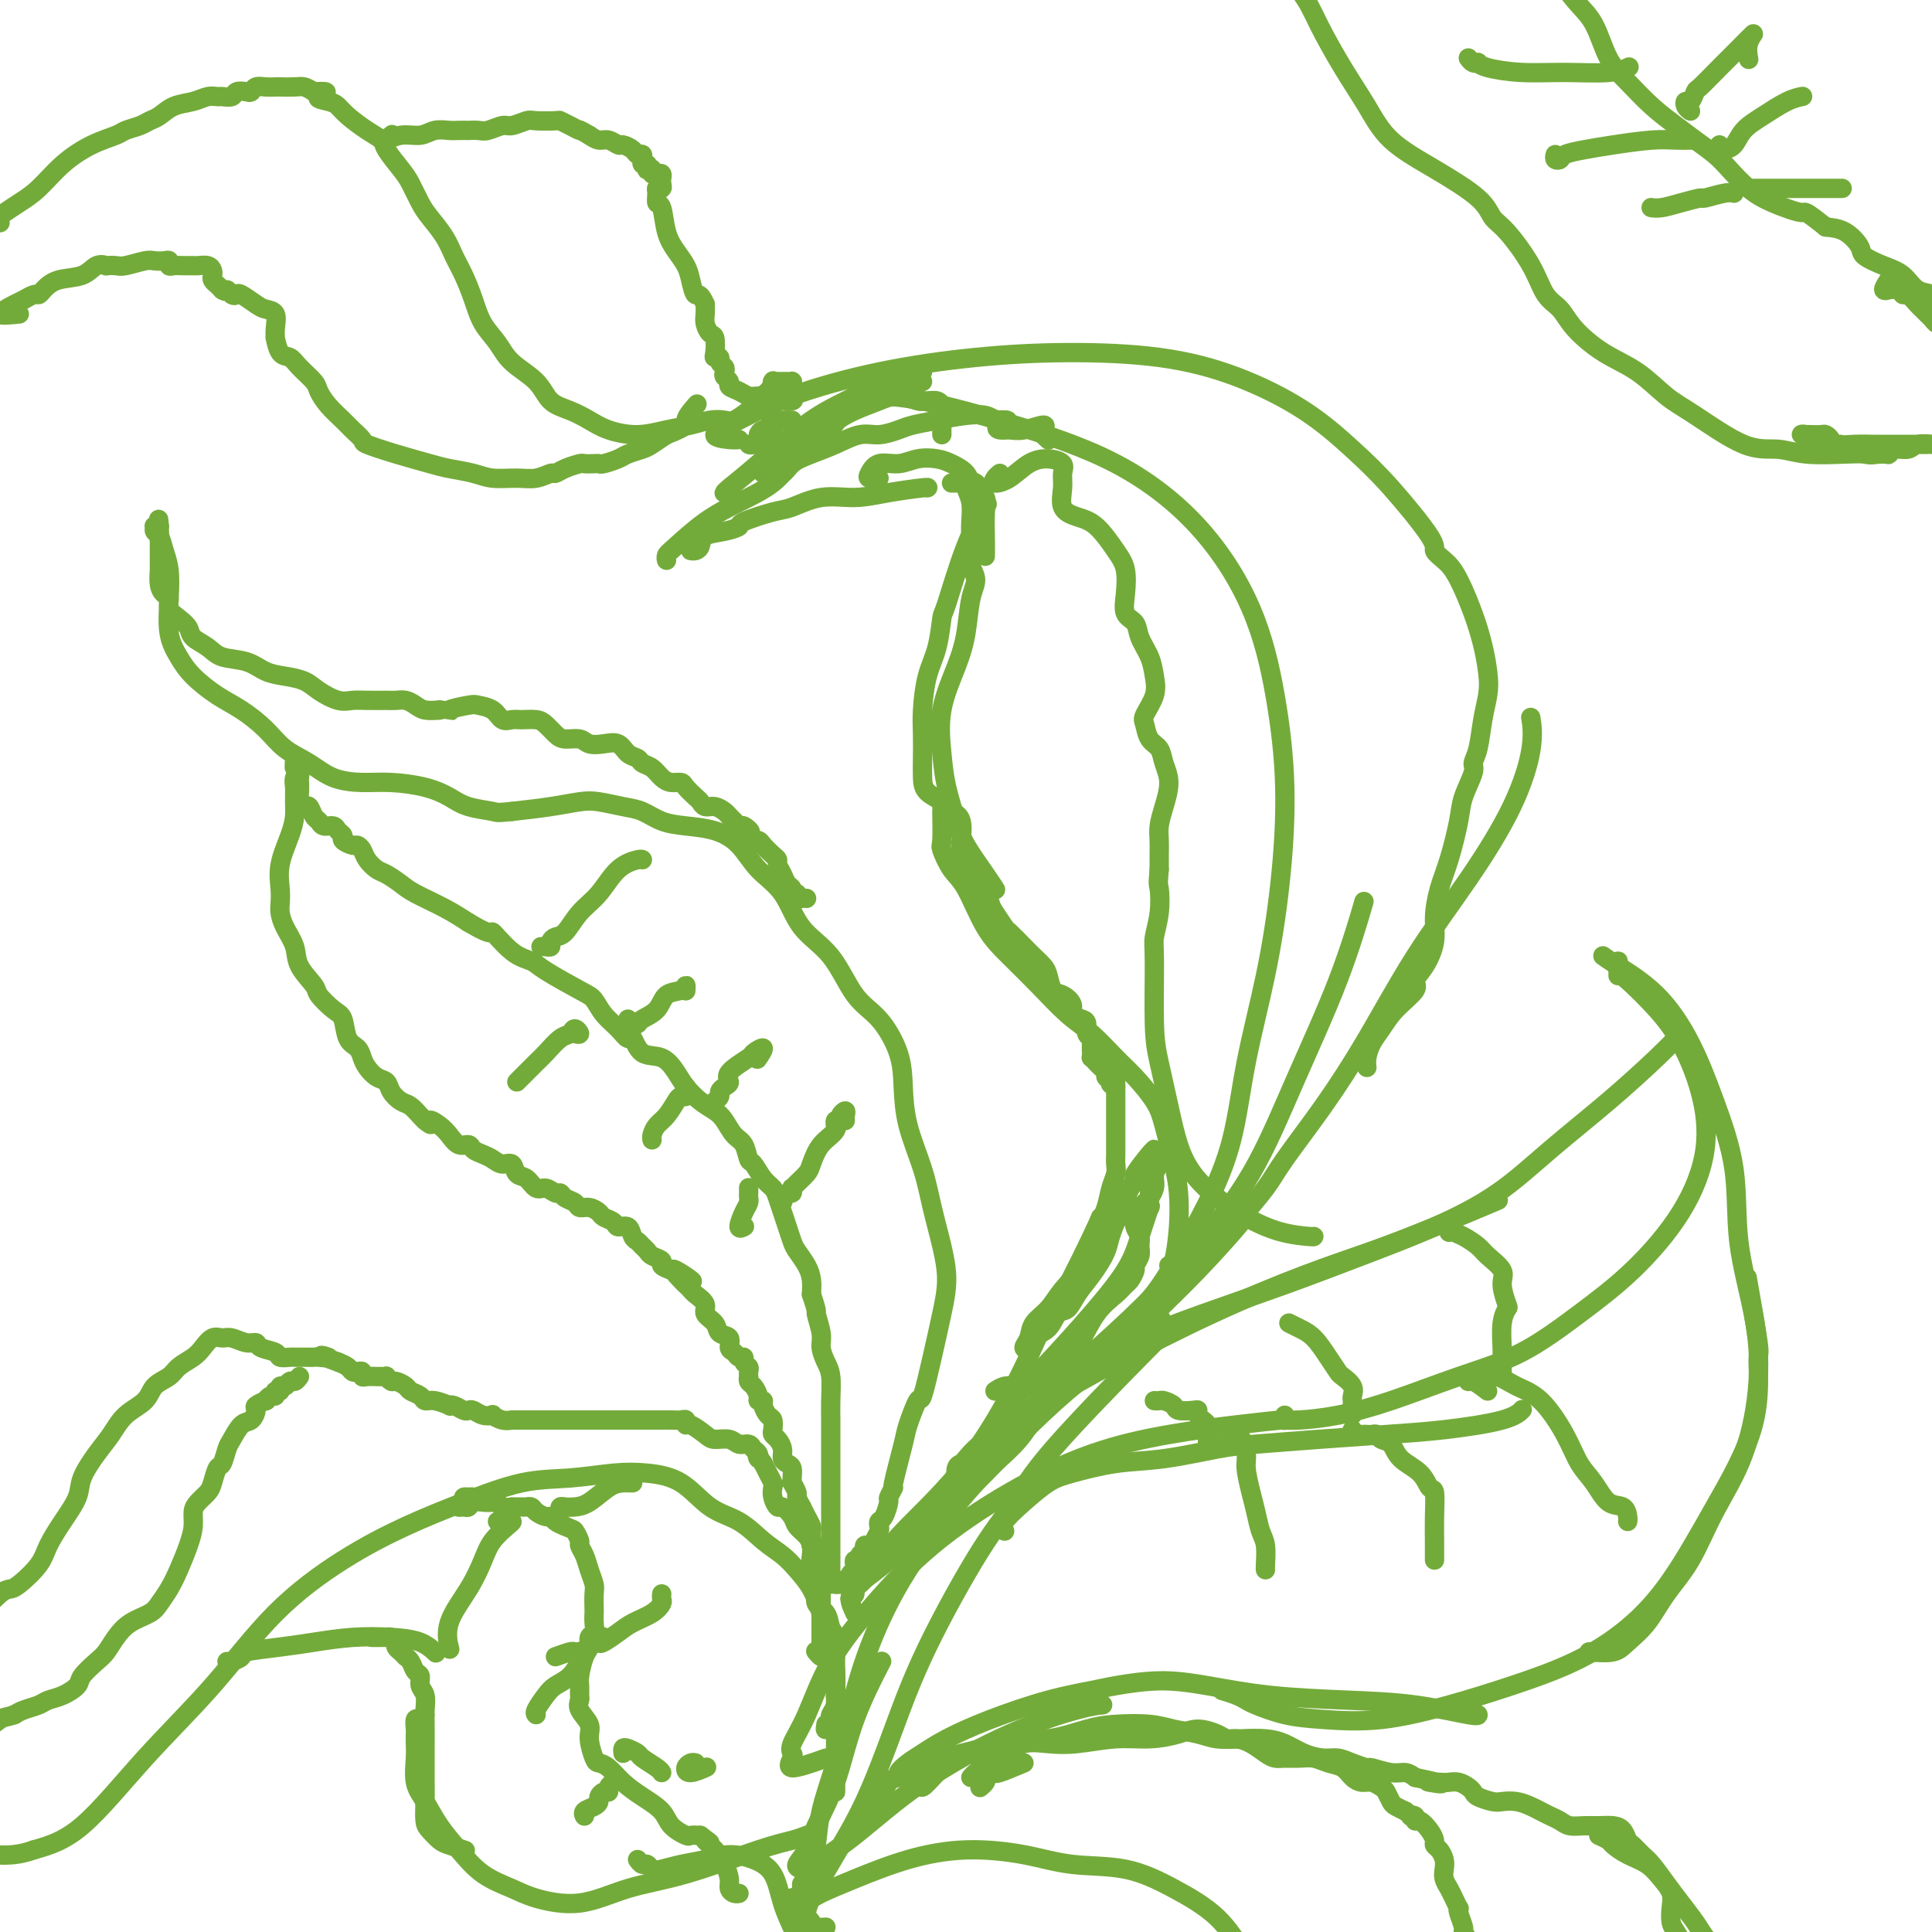 <svg viewBox='0 0 400 400' version='1.1' xmlns='http://www.w3.org/2000/svg' xmlns:xlink='http://www.w3.org/1999/xlink'><g fill='none' stroke='#73AB3A' stroke-width='4' stroke-linecap='round' stroke-linejoin='round'><path d='M171,399c-1.309,0.083 -2.617,0.165 -3,0c-0.383,-0.165 0.160,-0.578 0,-1c-0.160,-0.422 -1.023,-0.854 -1,-2c0.023,-1.146 0.934,-3.007 2,-5c1.066,-1.993 2.289,-4.117 4,-7c1.711,-2.883 3.910,-6.526 6,-11c2.090,-4.474 4.072,-9.779 6,-15c1.928,-5.221 3.802,-10.359 7,-17c3.198,-6.641 7.718,-14.785 11,-20c3.282,-5.215 5.324,-7.502 7,-10c1.676,-2.498 2.985,-5.206 8,-11c5.015,-5.794 13.735,-14.675 18,-19c4.265,-4.325 4.076,-4.093 4,-4c-0.076,0.093 -0.038,0.046 0,0'/><path d='M168,388c-0.102,-0.542 -0.205,-1.083 0,-2c0.205,-0.917 0.716,-2.208 1,-4c0.284,-1.792 0.341,-4.084 1,-7c0.659,-2.916 1.920,-6.454 3,-10c1.080,-3.546 1.979,-7.099 3,-11c1.021,-3.901 2.163,-8.149 4,-13c1.837,-4.851 4.369,-10.305 8,-16c3.631,-5.695 8.360,-11.631 14,-18c5.640,-6.369 12.192,-13.171 19,-19c6.808,-5.829 13.871,-10.685 17,-13c3.129,-2.315 2.322,-2.090 2,-2c-0.322,0.090 -0.161,0.045 0,0'/><path d='M198,310c0.027,-0.956 0.054,-1.912 0,-3c-0.054,-1.088 -0.188,-2.309 0,-3c0.188,-0.691 0.698,-0.853 1,-1c0.302,-0.147 0.398,-0.278 1,-1c0.602,-0.722 1.712,-2.035 3,-3c1.288,-0.965 2.754,-1.584 5,-3c2.246,-1.416 5.271,-3.631 9,-6c3.729,-2.369 8.164,-4.894 14,-8c5.836,-3.106 13.075,-6.795 20,-10c6.925,-3.205 13.535,-5.928 19,-8c5.465,-2.072 9.784,-3.494 14,-5c4.216,-1.506 8.327,-3.098 13,-5c4.673,-1.902 9.906,-4.115 12,-5c2.094,-0.885 1.047,-0.443 0,0'/><path d='M226,280c-1.266,0.409 -2.532,0.817 -3,1c-0.468,0.183 -0.138,0.140 1,0c1.138,-0.140 3.084,-0.377 5,-1c1.916,-0.623 3.802,-1.631 7,-3c3.198,-1.369 7.709,-3.101 13,-5c5.291,-1.899 11.361,-3.967 17,-6c5.639,-2.033 10.846,-4.031 16,-6c5.154,-1.969 10.255,-3.909 15,-6c4.745,-2.091 9.135,-4.333 13,-7c3.865,-2.667 7.204,-5.759 11,-9c3.796,-3.241 8.048,-6.632 12,-10c3.952,-3.368 7.602,-6.715 10,-9c2.398,-2.285 3.542,-3.510 4,-4c0.458,-0.490 0.229,-0.245 0,0'/><path d='M165,393c0.448,-0.746 0.897,-1.492 1,-2c0.103,-0.508 -0.138,-0.778 0,-1c0.138,-0.222 0.655,-0.397 1,-1c0.345,-0.603 0.517,-1.636 2,-3c1.483,-1.364 4.275,-3.059 8,-6c3.725,-2.941 8.382,-7.128 14,-11c5.618,-3.872 12.197,-7.430 18,-10c5.803,-2.570 10.832,-4.154 14,-5c3.168,-0.846 4.477,-0.956 5,-1c0.523,-0.044 0.262,-0.022 0,0'/><path d='M182,374c0.607,-2.017 1.214,-4.034 2,-5c0.786,-0.966 1.750,-0.880 2,-1c0.250,-0.120 -0.214,-0.446 0,-1c0.214,-0.554 1.106,-1.335 2,-2c0.894,-0.665 1.790,-1.215 3,-2c1.210,-0.785 2.735,-1.807 5,-3c2.265,-1.193 5.271,-2.559 9,-4c3.729,-1.441 8.183,-2.959 12,-4c3.817,-1.041 6.999,-1.607 9,-2c2.001,-0.393 2.823,-0.614 5,-1c2.177,-0.386 5.711,-0.939 9,-1c3.289,-0.061 6.335,0.369 10,1c3.665,0.631 7.949,1.461 13,2c5.051,0.539 10.870,0.785 16,1c5.130,0.215 9.571,0.398 14,1c4.429,0.602 8.846,1.624 11,2c2.154,0.376 2.044,0.108 2,0c-0.044,-0.108 -0.022,-0.054 0,0'/><path d='M253,350c1.066,0.325 2.131,0.651 3,1c0.869,0.349 1.541,0.723 2,1c0.459,0.277 0.704,0.458 2,1c1.296,0.542 3.642,1.444 6,2c2.358,0.556 4.727,0.766 8,1c3.273,0.234 7.450,0.492 12,0c4.550,-0.492 9.473,-1.734 14,-3c4.527,-1.266 8.657,-2.557 13,-4c4.343,-1.443 8.898,-3.040 13,-5c4.102,-1.960 7.750,-4.285 11,-7c3.250,-2.715 6.102,-5.819 9,-10c2.898,-4.181 5.841,-9.438 9,-15c3.159,-5.562 6.534,-11.430 8,-17c1.466,-5.570 1.022,-10.844 1,-13c-0.022,-2.156 0.379,-1.196 0,-4c-0.379,-2.804 -1.537,-9.373 -2,-12c-0.463,-2.627 -0.232,-1.314 0,0'/><path d='M329,342c1.871,0.143 3.742,0.286 5,0c1.258,-0.286 1.902,-1.002 3,-2c1.098,-0.998 2.650,-2.279 4,-4c1.350,-1.721 2.499,-3.883 4,-6c1.501,-2.117 3.354,-4.191 5,-7c1.646,-2.809 3.085,-6.355 5,-10c1.915,-3.645 4.306,-7.389 6,-12c1.694,-4.611 2.691,-10.090 3,-15c0.309,-4.910 -0.071,-9.250 -1,-14c-0.929,-4.750 -2.408,-9.910 -3,-15c-0.592,-5.090 -0.297,-10.109 -1,-15c-0.703,-4.891 -2.402,-9.654 -4,-14c-1.598,-4.346 -3.094,-8.275 -5,-12c-1.906,-3.725 -4.222,-7.246 -7,-10c-2.778,-2.754 -6.017,-4.741 -8,-6c-1.983,-1.259 -2.709,-1.788 -3,-2c-0.291,-0.212 -0.145,-0.106 0,0'/><path d='M166,387c-0.615,-0.183 -1.230,-0.367 -1,-1c0.230,-0.633 1.306,-1.716 2,-3c0.694,-1.284 1.006,-2.769 2,-5c0.994,-2.231 2.668,-5.206 4,-9c1.332,-3.794 2.320,-8.406 4,-13c1.680,-4.594 4.051,-9.170 5,-11c0.949,-1.830 0.474,-0.915 0,0'/><path d='M171,364c-2.954,1.050 -5.908,2.099 -7,2c-1.092,-0.099 -0.323,-1.347 0,-2c0.323,-0.653 0.199,-0.711 0,-1c-0.199,-0.289 -0.473,-0.810 0,-2c0.473,-1.190 1.693,-3.050 3,-6c1.307,-2.950 2.702,-6.992 5,-11c2.298,-4.008 5.501,-7.984 9,-12c3.499,-4.016 7.296,-8.074 12,-12c4.704,-3.926 10.316,-7.721 16,-11c5.684,-3.279 11.440,-6.042 17,-8c5.560,-1.958 10.923,-3.113 16,-4c5.077,-0.887 9.867,-1.508 14,-2c4.133,-0.492 7.609,-0.855 9,-1c1.391,-0.145 0.695,-0.073 0,0'/><path d='M208,317c-0.327,-0.501 -0.653,-1.003 0,-2c0.653,-0.997 2.287,-2.490 4,-4c1.713,-1.510 3.507,-3.038 5,-4c1.493,-0.962 2.686,-1.357 5,-2c2.314,-0.643 5.750,-1.534 9,-2c3.250,-0.466 6.315,-0.506 10,-1c3.685,-0.494 7.991,-1.441 11,-2c3.009,-0.559 4.721,-0.730 8,-1c3.279,-0.270 8.126,-0.640 13,-1c4.874,-0.360 9.776,-0.710 14,-1c4.224,-0.290 7.771,-0.521 12,-1c4.229,-0.479 9.138,-1.206 12,-2c2.862,-0.794 3.675,-1.655 4,-2c0.325,-0.345 0.163,-0.172 0,0'/><path d='M266,293c0.043,0.427 0.087,0.853 0,1c-0.087,0.147 -0.304,0.013 0,0c0.304,-0.013 1.129,0.093 3,0c1.871,-0.093 4.789,-0.384 8,-1c3.211,-0.616 6.714,-1.555 11,-3c4.286,-1.445 9.356,-3.395 14,-5c4.644,-1.605 8.864,-2.864 13,-5c4.136,-2.136 8.190,-5.148 12,-8c3.810,-2.852 7.377,-5.545 11,-9c3.623,-3.455 7.301,-7.671 10,-12c2.699,-4.329 4.419,-8.771 5,-13c0.581,-4.229 0.022,-8.245 -1,-12c-1.022,-3.755 -2.509,-7.249 -4,-10c-1.491,-2.751 -2.988,-4.758 -5,-7c-2.012,-2.242 -4.539,-4.717 -6,-6c-1.461,-1.283 -1.856,-1.373 -2,-2c-0.144,-0.627 -0.039,-1.789 0,-2c0.039,-0.211 0.010,0.531 0,1c-0.010,0.469 -0.003,0.665 0,1c0.003,0.335 0.001,0.810 0,1c-0.001,0.190 -0.000,0.095 0,0'/><path d='M177,334c-0.505,-1.081 -1.010,-2.162 -1,-3c0.010,-0.838 0.533,-1.433 1,-2c0.467,-0.567 0.876,-1.107 2,-2c1.124,-0.893 2.963,-2.138 5,-4c2.037,-1.862 4.274,-4.342 7,-7c2.726,-2.658 5.942,-5.495 9,-9c3.058,-3.505 5.956,-7.677 10,-12c4.044,-4.323 9.232,-8.795 14,-13c4.768,-4.205 9.117,-8.143 13,-12c3.883,-3.857 7.300,-7.635 11,-12c3.700,-4.365 7.682,-9.319 11,-15c3.318,-5.681 5.972,-12.090 9,-19c3.028,-6.910 6.431,-14.322 9,-21c2.569,-6.678 4.306,-12.622 5,-15c0.694,-2.378 0.347,-1.189 0,0'/><path d='M206,288c0.642,-0.422 1.285,-0.844 2,-1c0.715,-0.156 1.504,-0.046 2,0c0.496,0.046 0.701,0.027 1,0c0.299,-0.027 0.694,-0.062 1,0c0.306,0.062 0.525,0.220 1,0c0.475,-0.220 1.207,-0.819 2,-1c0.793,-0.181 1.647,0.057 2,0c0.353,-0.057 0.203,-0.409 1,-1c0.797,-0.591 2.539,-1.420 4,-2c1.461,-0.580 2.640,-0.912 4,-2c1.360,-1.088 2.899,-2.934 5,-5c2.101,-2.066 4.763,-4.354 7,-7c2.237,-2.646 4.048,-5.651 6,-9c1.952,-3.349 4.046,-7.043 6,-11c1.954,-3.957 3.768,-8.177 5,-13c1.232,-4.823 1.881,-10.249 3,-16c1.119,-5.751 2.709,-11.828 4,-18c1.291,-6.172 2.282,-12.438 3,-19c0.718,-6.562 1.161,-13.421 1,-20c-0.161,-6.579 -0.928,-12.877 -2,-19c-1.072,-6.123 -2.450,-12.071 -5,-18c-2.550,-5.929 -6.271,-11.837 -11,-17c-4.729,-5.163 -10.466,-9.580 -17,-13c-6.534,-3.420 -13.865,-5.845 -21,-8c-7.135,-2.155 -14.075,-4.042 -19,-5c-4.925,-0.958 -7.836,-0.988 -9,-1c-1.164,-0.012 -0.582,-0.006 0,0'/><path d='M231,281c-0.008,-0.143 -0.016,-0.286 0,0c0.016,0.286 0.057,1.002 0,1c-0.057,-0.002 -0.212,-0.722 0,-1c0.212,-0.278 0.791,-0.116 1,0c0.209,0.116 0.048,0.184 0,0c-0.048,-0.184 0.017,-0.620 0,-1c-0.017,-0.380 -0.116,-0.705 0,-1c0.116,-0.295 0.446,-0.561 1,-1c0.554,-0.439 1.332,-1.052 2,-2c0.668,-0.948 1.224,-2.231 2,-3c0.776,-0.769 1.770,-1.025 2,-1c0.230,0.025 -0.304,0.331 1,-1c1.304,-1.331 4.446,-4.301 8,-8c3.554,-3.699 7.522,-8.129 9,-10c1.478,-1.871 0.467,-1.184 1,-2c0.533,-0.816 2.609,-3.134 4,-5c1.391,-1.866 2.097,-3.279 4,-6c1.903,-2.721 5.001,-6.750 8,-11c2.999,-4.250 5.897,-8.722 9,-14c3.103,-5.278 6.411,-11.362 10,-17c3.589,-5.638 7.459,-10.828 11,-16c3.541,-5.172 6.753,-10.324 9,-15c2.247,-4.676 3.528,-8.874 4,-12c0.472,-3.126 0.135,-5.179 0,-6c-0.135,-0.821 -0.067,-0.411 0,0'/><path d='M283,221c-0.068,-0.572 -0.136,-1.144 0,-2c0.136,-0.856 0.476,-1.997 1,-3c0.524,-1.003 1.232,-1.870 2,-3c0.768,-1.130 1.597,-2.524 3,-4c1.403,-1.476 3.380,-3.032 4,-4c0.620,-0.968 -0.119,-1.346 0,-2c0.119,-0.654 1.095,-1.585 2,-3c0.905,-1.415 1.738,-3.316 2,-5c0.262,-1.684 -0.047,-3.151 0,-5c0.047,-1.849 0.451,-4.078 1,-6c0.549,-1.922 1.242,-3.536 2,-6c0.758,-2.464 1.579,-5.777 2,-8c0.421,-2.223 0.441,-3.357 1,-5c0.559,-1.643 1.656,-3.797 2,-5c0.344,-1.203 -0.064,-1.455 0,-2c0.064,-0.545 0.602,-1.382 1,-3c0.398,-1.618 0.658,-4.015 1,-6c0.342,-1.985 0.766,-3.557 1,-5c0.234,-1.443 0.279,-2.758 0,-5c-0.279,-2.242 -0.881,-5.413 -2,-9c-1.119,-3.587 -2.755,-7.591 -4,-10c-1.245,-2.409 -2.100,-3.222 -3,-4c-0.900,-0.778 -1.844,-1.521 -2,-2c-0.156,-0.479 0.475,-0.693 -1,-3c-1.475,-2.307 -5.056,-6.705 -8,-10c-2.944,-3.295 -5.251,-5.486 -8,-8c-2.749,-2.514 -5.940,-5.351 -10,-8c-4.060,-2.649 -8.989,-5.109 -14,-7c-5.011,-1.891 -10.104,-3.214 -16,-4c-5.896,-0.786 -12.595,-1.035 -19,-1c-6.405,0.035 -12.515,0.356 -19,1c-6.485,0.644 -13.346,1.612 -20,3c-6.654,1.388 -13.100,3.195 -18,5c-4.900,1.805 -8.255,3.608 -11,5c-2.745,1.392 -4.880,2.373 -5,3c-0.120,0.627 1.775,0.900 3,1c1.225,0.100 1.778,0.029 2,0c0.222,-0.029 0.111,-0.014 0,0'/><path d='M164,87c-0.750,-0.020 -1.500,-0.040 -2,0c-0.500,0.040 -0.751,0.140 -1,0c-0.249,-0.140 -0.495,-0.520 -1,0c-0.505,0.520 -1.267,1.940 -2,3c-0.733,1.060 -1.436,1.759 -2,2c-0.564,0.241 -0.990,0.022 -1,0c-0.010,-0.022 0.395,0.152 1,0c0.605,-0.152 1.409,-0.630 2,-1c0.591,-0.370 0.967,-0.631 1,-1c0.033,-0.369 -0.279,-0.845 0,-1c0.279,-0.155 1.147,0.010 1,0c-0.147,-0.010 -1.309,-0.195 -2,0c-0.691,0.195 -0.912,0.770 -1,1c-0.088,0.230 -0.044,0.115 0,0'/><path d='M191,77c-1.164,0.424 -2.327,0.847 -3,1c-0.673,0.153 -0.854,0.035 -1,0c-0.146,-0.035 -0.256,0.012 -1,0c-0.744,-0.012 -2.123,-0.083 -3,0c-0.877,0.083 -1.254,0.319 -2,1c-0.746,0.681 -1.861,1.805 -4,3c-2.139,1.195 -5.301,2.460 -9,5c-3.699,2.540 -7.933,6.355 -11,9c-3.067,2.645 -4.966,4.121 -6,5c-1.034,0.879 -1.201,1.160 -1,1c0.201,-0.160 0.772,-0.760 1,-1c0.228,-0.240 0.114,-0.120 0,0'/><path d='M191,79c-1.564,0.391 -3.128,0.782 -4,1c-0.872,0.218 -1.051,0.264 -1,0c0.051,-0.264 0.331,-0.838 0,-1c-0.331,-0.162 -1.272,0.087 -2,0c-0.728,-0.087 -1.244,-0.510 -2,0c-0.756,0.510 -1.753,1.952 -3,3c-1.247,1.048 -2.743,1.701 -4,3c-1.257,1.299 -2.273,3.245 -4,5c-1.727,1.755 -4.164,3.321 -6,5c-1.836,1.679 -3.070,3.472 -5,5c-1.930,1.528 -4.556,2.791 -7,4c-2.444,1.209 -4.707,2.363 -7,4c-2.293,1.637 -4.614,3.758 -6,5c-1.386,1.242 -1.835,1.603 -2,2c-0.165,0.397 -0.047,0.828 0,1c0.047,0.172 0.024,0.086 0,0'/><path d='M144,114c-0.400,0.004 -0.800,0.008 -1,0c-0.200,-0.008 -0.199,-0.030 0,0c0.199,0.030 0.597,0.110 1,0c0.403,-0.110 0.810,-0.410 1,-1c0.190,-0.590 0.162,-1.472 1,-2c0.838,-0.528 2.543,-0.704 4,-1c1.457,-0.296 2.666,-0.714 3,-1c0.334,-0.286 -0.209,-0.440 1,-1c1.209,-0.560 4.168,-1.526 6,-2c1.832,-0.474 2.537,-0.456 4,-1c1.463,-0.544 3.684,-1.648 6,-2c2.316,-0.352 4.725,0.049 7,0c2.275,-0.049 4.414,-0.549 7,-1c2.586,-0.451 5.619,-0.852 7,-1c1.381,-0.148 1.109,-0.042 1,0c-0.109,0.042 -0.054,0.021 0,0'/><path d='M182,99c-0.810,0.050 -1.621,0.101 -2,0c-0.379,-0.101 -0.327,-0.353 0,-1c0.327,-0.647 0.930,-1.688 2,-2c1.070,-0.312 2.609,0.104 4,0c1.391,-0.104 2.635,-0.727 4,-1c1.365,-0.273 2.851,-0.195 4,0c1.149,0.195 1.962,0.507 3,1c1.038,0.493 2.303,1.168 3,2c0.697,0.832 0.828,1.822 1,2c0.172,0.178 0.386,-0.456 1,0c0.614,0.456 1.629,2.004 2,3c0.371,0.996 0.100,1.442 0,3c-0.100,1.558 -0.027,4.227 0,6c0.027,1.773 0.008,2.649 0,3c-0.008,0.351 -0.004,0.175 0,0'/><path d='M197,100c0.342,-0.004 0.684,-0.007 1,0c0.316,0.007 0.607,0.025 1,0c0.393,-0.025 0.890,-0.093 1,0c0.110,0.093 -0.166,0.345 0,1c0.166,0.655 0.775,1.711 1,3c0.225,1.289 0.065,2.809 0,4c-0.065,1.191 -0.035,2.052 0,3c0.035,0.948 0.073,1.984 0,3c-0.073,1.016 -0.259,2.011 0,3c0.259,0.989 0.962,1.972 1,3c0.038,1.028 -0.589,2.100 -1,4c-0.411,1.900 -0.605,4.627 -1,7c-0.395,2.373 -0.989,4.392 -2,7c-1.011,2.608 -2.439,5.805 -3,9c-0.561,3.195 -0.257,6.389 0,9c0.257,2.611 0.465,4.640 1,7c0.535,2.360 1.398,5.049 2,7c0.602,1.951 0.945,3.162 2,5c1.055,1.838 2.823,4.303 4,6c1.177,1.697 1.765,2.628 2,3c0.235,0.372 0.118,0.186 0,0'/><path d='M195,168c0.043,2.413 0.086,4.826 0,6c-0.086,1.174 -0.300,1.110 0,2c0.300,0.890 1.113,2.735 2,4c0.887,1.265 1.846,1.948 3,4c1.154,2.052 2.502,5.471 4,8c1.498,2.529 3.145,4.168 5,6c1.855,1.832 3.916,3.857 6,6c2.084,2.143 4.190,4.404 6,6c1.810,1.596 3.324,2.527 5,4c1.676,1.473 3.513,3.488 5,5c1.487,1.512 2.622,2.520 4,4c1.378,1.480 2.997,3.432 4,5c1.003,1.568 1.390,2.753 2,5c0.610,2.247 1.442,5.555 2,8c0.558,2.445 0.843,4.028 1,6c0.157,1.972 0.186,4.333 0,7c-0.186,2.667 -0.589,5.641 -1,7c-0.411,1.359 -0.832,1.103 -1,1c-0.168,-0.103 -0.084,-0.051 0,0'/><path d='M240,241c-0.849,1.565 -1.697,3.130 -2,4c-0.303,0.870 -0.059,1.044 0,2c0.059,0.956 -0.067,2.695 0,3c0.067,0.305 0.325,-0.825 0,0c-0.325,0.825 -1.234,3.604 -2,6c-0.766,2.396 -1.390,4.409 -3,7c-1.610,2.591 -4.208,5.760 -7,9c-2.792,3.240 -5.779,6.550 -9,10c-3.221,3.450 -6.678,7.038 -9,10c-2.322,2.962 -3.510,5.297 -5,8c-1.490,2.703 -3.283,5.772 -4,7c-0.717,1.228 -0.359,0.614 0,0'/><path d='M173,371c-0.000,-0.348 -0.000,-0.696 0,-1c0.000,-0.304 0.000,-0.565 0,-1c-0.000,-0.435 -0.000,-1.046 0,-2c0.000,-0.954 0.001,-2.252 0,-3c-0.001,-0.748 -0.002,-0.946 0,-2c0.002,-1.054 0.009,-2.962 0,-5c-0.009,-2.038 -0.032,-4.204 0,-6c0.032,-1.796 0.119,-3.222 0,-5c-0.119,-1.778 -0.443,-3.907 -1,-6c-0.557,-2.093 -1.348,-4.148 -2,-6c-0.652,-1.852 -1.166,-3.501 -2,-5c-0.834,-1.499 -1.989,-2.850 -3,-4c-1.011,-1.150 -1.878,-2.101 -3,-3c-1.122,-0.899 -2.500,-1.747 -4,-3c-1.500,-1.253 -3.121,-2.911 -5,-4c-1.879,-1.089 -4.015,-1.609 -6,-3c-1.985,-1.391 -3.821,-3.654 -6,-5c-2.179,-1.346 -4.703,-1.775 -7,-2c-2.297,-0.225 -4.366,-0.246 -7,0c-2.634,0.246 -5.832,0.760 -9,1c-3.168,0.240 -6.306,0.205 -10,1c-3.694,0.795 -7.945,2.418 -12,4c-4.055,1.582 -7.916,3.122 -12,5c-4.084,1.878 -8.392,4.095 -13,7c-4.608,2.905 -9.517,6.497 -14,11c-4.483,4.503 -8.542,9.918 -13,15c-4.458,5.082 -9.316,9.830 -14,15c-4.684,5.170 -9.196,10.763 -13,14c-3.804,3.237 -6.902,4.119 -10,5'/><path d='M7,383c-2.967,1.061 -5.383,1.212 -8,1c-2.617,-0.212 -5.435,-0.788 -7,-1c-1.565,-0.212 -1.876,-0.061 -2,0c-0.124,0.061 -0.062,0.030 0,0'/><path d='M171,357c-0.111,0.654 -0.222,1.308 0,1c0.222,-0.308 0.777,-1.580 1,-2c0.223,-0.420 0.112,0.010 0,0c-0.112,-0.010 -0.226,-0.460 0,-1c0.226,-0.540 0.792,-1.172 1,-2c0.208,-0.828 0.057,-1.854 0,-2c-0.057,-0.146 -0.018,0.587 0,0c0.018,-0.587 0.017,-2.493 0,-4c-0.017,-1.507 -0.051,-2.616 0,-4c0.051,-1.384 0.186,-3.044 0,-4c-0.186,-0.956 -0.695,-1.207 -1,-2c-0.305,-0.793 -0.408,-2.127 -1,-3c-0.592,-0.873 -1.675,-1.283 -2,-2c-0.325,-0.717 0.107,-1.739 0,-3c-0.107,-1.261 -0.754,-2.761 -1,-4c-0.246,-1.239 -0.092,-2.218 0,-3c0.092,-0.782 0.123,-1.366 0,-2c-0.123,-0.634 -0.400,-1.317 -1,-2c-0.600,-0.683 -1.523,-1.366 -2,-2c-0.477,-0.634 -0.506,-1.221 -1,-2c-0.494,-0.779 -1.452,-1.752 -2,-2c-0.548,-0.248 -0.686,0.229 -1,0c-0.314,-0.229 -0.805,-1.164 -1,-2c-0.195,-0.836 -0.093,-1.575 0,-2c0.093,-0.425 0.179,-0.538 0,-1c-0.179,-0.462 -0.623,-1.275 -1,-2c-0.377,-0.725 -0.689,-1.363 -1,-2'/><path d='M158,303c-1.633,-2.498 -1.214,-1.243 -1,-1c0.214,0.243 0.224,-0.527 0,-1c-0.224,-0.473 -0.683,-0.648 -1,-1c-0.317,-0.352 -0.492,-0.881 -1,-1c-0.508,-0.119 -1.348,0.170 -2,0c-0.652,-0.170 -1.117,-0.801 -2,-1c-0.883,-0.199 -2.183,0.034 -3,0c-0.817,-0.034 -1.149,-0.335 -2,-1c-0.851,-0.665 -2.219,-1.695 -3,-2c-0.781,-0.305 -0.974,0.114 -1,0c-0.026,-0.114 0.114,-0.763 0,-1c-0.114,-0.237 -0.481,-0.064 -1,0c-0.519,0.064 -1.189,0.017 -2,0c-0.811,-0.017 -1.761,-0.005 -2,0c-0.239,0.005 0.234,0.001 0,0c-0.234,-0.001 -1.175,-0.000 -2,0c-0.825,0.000 -1.536,0.000 -2,0c-0.464,-0.000 -0.683,-0.000 -1,0c-0.317,0.000 -0.733,0.000 -1,0c-0.267,-0.000 -0.386,-0.000 -1,0c-0.614,0.000 -1.722,0.000 -2,0c-0.278,-0.000 0.273,-0.000 0,0c-0.273,0.000 -1.370,0.000 -2,0c-0.630,-0.000 -0.791,-0.000 -1,0c-0.209,0.000 -0.464,-0.000 -1,0c-0.536,0.000 -1.352,0.000 -2,0c-0.648,-0.000 -1.129,-0.000 -2,0c-0.871,0.000 -2.131,0.000 -3,0c-0.869,-0.000 -1.345,-0.000 -2,0c-0.655,0.000 -1.487,0.000 -2,0c-0.513,-0.000 -0.705,-0.000 -1,0c-0.295,0.000 -0.692,0.000 -1,0c-0.308,-0.000 -0.526,-0.000 -1,0c-0.474,0.000 -1.204,0.001 -2,0c-0.796,-0.001 -1.657,-0.004 -2,0c-0.343,0.004 -0.167,0.015 0,0c0.167,-0.015 0.326,-0.056 0,0c-0.326,0.056 -1.138,0.207 -2,0c-0.862,-0.207 -1.775,-0.774 -2,-1c-0.225,-0.226 0.239,-0.112 0,0c-0.239,0.112 -1.181,0.223 -2,0c-0.819,-0.223 -1.516,-0.778 -2,-1c-0.484,-0.222 -0.754,-0.111 -1,0c-0.246,0.111 -0.468,0.222 -1,0c-0.532,-0.222 -1.375,-0.777 -2,-1c-0.625,-0.223 -1.031,-0.115 -1,0c0.031,0.115 0.499,0.238 0,0c-0.499,-0.238 -1.964,-0.837 -3,-1c-1.036,-0.163 -1.643,0.110 -2,0c-0.357,-0.110 -0.462,-0.603 -1,-1c-0.538,-0.397 -1.507,-0.699 -2,-1c-0.493,-0.301 -0.509,-0.603 -1,-1c-0.491,-0.397 -1.455,-0.891 -2,-1c-0.545,-0.109 -0.670,0.167 -1,0c-0.330,-0.167 -0.865,-0.777 -1,-1c-0.135,-0.223 0.132,-0.059 0,0c-0.132,0.059 -0.661,0.012 -1,0c-0.339,-0.012 -0.486,0.011 -1,0c-0.514,-0.011 -1.395,-0.055 -2,0c-0.605,0.055 -0.935,0.208 -1,0c-0.065,-0.208 0.134,-0.777 0,-1c-0.134,-0.223 -0.603,-0.101 -1,0c-0.397,0.101 -0.722,0.181 -1,0c-0.278,-0.181 -0.508,-0.623 -1,-1c-0.492,-0.377 -1.246,-0.688 -2,-1'/><path d='M70,282c-5.913,-2.083 -2.697,-1.290 -2,-1c0.697,0.290 -1.127,0.078 -2,0c-0.873,-0.078 -0.796,-0.021 -1,0c-0.204,0.021 -0.689,0.006 -1,0c-0.311,-0.006 -0.448,-0.005 -1,0c-0.552,0.005 -1.517,0.013 -2,0c-0.483,-0.013 -0.482,-0.046 -1,0c-0.518,0.046 -1.555,0.171 -2,0c-0.445,-0.171 -0.297,-0.638 -1,-1c-0.703,-0.362 -2.257,-0.618 -3,-1c-0.743,-0.382 -0.674,-0.888 -1,-1c-0.326,-0.112 -1.046,0.172 -2,0c-0.954,-0.172 -2.141,-0.800 -3,-1c-0.859,-0.200 -1.389,0.029 -2,0c-0.611,-0.029 -1.303,-0.317 -2,0c-0.697,0.317 -1.398,1.239 -2,2c-0.602,0.761 -1.104,1.362 -2,2c-0.896,0.638 -2.186,1.314 -3,2c-0.814,0.686 -1.152,1.383 -2,2c-0.848,0.617 -2.208,1.153 -3,2c-0.792,0.847 -1.018,2.004 -2,3c-0.982,0.996 -2.720,1.829 -4,3c-1.280,1.171 -2.103,2.678 -3,4c-0.897,1.322 -1.869,2.457 -3,4c-1.131,1.543 -2.423,3.493 -3,5c-0.577,1.507 -0.441,2.572 -1,4c-0.559,1.428 -1.813,3.220 -3,5c-1.187,1.780 -2.309,3.550 -3,5c-0.691,1.450 -0.953,2.582 -2,4c-1.047,1.418 -2.879,3.122 -4,4c-1.121,0.878 -1.533,0.929 -2,1c-0.467,0.071 -0.991,0.163 -2,1c-1.009,0.837 -2.505,2.418 -4,4'/><path d='M-4,334c-3.134,2.074 -4.969,2.257 -7,3c-2.031,0.743 -4.257,2.044 -7,3c-2.743,0.956 -6.003,1.565 -8,2c-1.997,0.435 -2.730,0.694 -3,0c-0.270,-0.694 -0.077,-2.341 0,-3c0.077,-0.659 0.039,-0.329 0,0'/><path d='M47,344c0.181,0.089 0.362,0.179 1,0c0.638,-0.179 1.732,-0.626 2,-1c0.268,-0.374 -0.289,-0.675 1,-1c1.289,-0.325 4.424,-0.674 7,-1c2.576,-0.326 4.593,-0.630 7,-1c2.407,-0.370 5.206,-0.806 8,-1c2.794,-0.194 5.584,-0.145 8,0c2.416,0.145 4.458,0.385 6,1c1.542,0.615 2.583,1.604 3,2c0.417,0.396 0.208,0.198 0,0'/><path d='M77,339c0.726,0.002 1.453,0.004 2,0c0.547,-0.004 0.916,-0.012 1,0c0.084,0.012 -0.117,0.046 0,0c0.117,-0.046 0.552,-0.171 1,0c0.448,0.171 0.909,0.638 1,1c0.091,0.362 -0.187,0.618 0,1c0.187,0.382 0.838,0.889 1,1c0.162,0.111 -0.164,-0.173 0,0c0.164,0.173 0.819,0.805 1,1c0.181,0.195 -0.110,-0.047 0,0c0.110,0.047 0.622,0.382 1,1c0.378,0.618 0.623,1.520 1,2c0.377,0.480 0.886,0.538 1,1c0.114,0.462 -0.165,1.328 0,2c0.165,0.672 0.776,1.151 1,2c0.224,0.849 0.060,2.068 0,3c-0.060,0.932 -0.016,1.578 0,3c0.016,1.422 0.004,3.620 0,5c-0.004,1.380 0.001,1.941 0,3c-0.001,1.059 -0.008,2.616 0,4c0.008,1.384 0.031,2.594 0,4c-0.031,1.406 -0.116,3.007 0,4c0.116,0.993 0.435,1.376 1,2c0.565,0.624 1.378,1.487 2,2c0.622,0.513 1.052,0.677 2,1c0.948,0.323 2.414,0.807 3,1c0.586,0.193 0.293,0.097 0,0'/><path d='M88,355c-0.309,0.478 -0.619,0.957 -1,1c-0.381,0.043 -0.834,-0.349 -1,0c-0.166,0.349 -0.046,1.440 0,2c0.046,0.560 0.018,0.588 0,1c-0.018,0.412 -0.025,1.207 0,2c0.025,0.793 0.081,1.582 0,3c-0.081,1.418 -0.299,3.464 0,5c0.299,1.536 1.115,2.561 2,4c0.885,1.439 1.839,3.291 3,5c1.161,1.709 2.530,3.273 4,5c1.470,1.727 3.043,3.616 5,5c1.957,1.384 4.300,2.263 6,3c1.700,0.737 2.757,1.333 5,2c2.243,0.667 5.671,1.405 9,1c3.329,-0.405 6.560,-1.955 10,-3c3.440,-1.045 7.090,-1.587 12,-3c4.910,-1.413 11.079,-3.698 15,-5c3.921,-1.302 5.594,-1.620 7,-2c1.406,-0.380 2.545,-0.823 3,-1c0.455,-0.177 0.228,-0.089 0,0'/><path d='M132,385c0.330,0.451 0.660,0.902 1,1c0.340,0.098 0.691,-0.159 1,0c0.309,0.159 0.577,0.732 1,1c0.423,0.268 1.000,0.232 2,0c1.000,-0.232 2.421,-0.658 4,-1c1.579,-0.342 3.315,-0.599 5,-1c1.685,-0.401 3.320,-0.946 5,-1c1.680,-0.054 3.407,0.384 5,1c1.593,0.616 3.053,1.411 4,3c0.947,1.589 1.381,3.973 2,6c0.619,2.027 1.425,3.697 2,5c0.575,1.303 0.921,2.239 1,3c0.079,0.761 -0.108,1.345 0,2c0.108,0.655 0.512,1.380 1,2c0.488,0.620 1.059,1.135 1,2c-0.059,0.865 -0.747,2.079 -1,2c-0.253,-0.079 -0.072,-1.451 0,-2c0.072,-0.549 0.036,-0.274 0,0'/><path d='M98,311c0.122,-0.421 0.244,-0.842 0,-1c-0.244,-0.158 -0.855,-0.053 -1,0c-0.145,0.053 0.174,0.052 0,0c-0.174,-0.052 -0.842,-0.157 -1,0c-0.158,0.157 0.195,0.574 0,1c-0.195,0.426 -0.936,0.860 -1,1c-0.064,0.140 0.550,-0.015 1,0c0.450,0.015 0.737,0.199 1,0c0.263,-0.199 0.503,-0.782 1,-1c0.497,-0.218 1.251,-0.073 2,0c0.749,0.073 1.491,0.072 2,0c0.509,-0.072 0.784,-0.216 1,0c0.216,0.216 0.372,0.790 1,1c0.628,0.210 1.727,0.056 2,0c0.273,-0.056 -0.279,-0.012 0,0c0.279,0.012 1.388,-0.007 2,0c0.612,0.007 0.728,0.040 1,0c0.272,-0.040 0.702,-0.151 1,0c0.298,0.151 0.464,0.565 1,1c0.536,0.435 1.443,0.890 2,1c0.557,0.110 0.765,-0.124 1,0c0.235,0.124 0.496,0.607 1,1c0.504,0.393 1.252,0.697 2,1'/><path d='M117,316c1.626,0.734 1.692,0.569 2,1c0.308,0.431 0.857,1.456 1,2c0.143,0.544 -0.119,0.606 0,1c0.119,0.394 0.620,1.122 1,2c0.380,0.878 0.638,1.908 1,3c0.362,1.092 0.829,2.246 1,3c0.171,0.754 0.047,1.109 0,2c-0.047,0.891 -0.017,2.318 0,3c0.017,0.682 0.019,0.620 0,1c-0.019,0.380 -0.060,1.202 0,2c0.060,0.798 0.223,1.572 0,2c-0.223,0.428 -0.830,0.509 -1,1c-0.170,0.491 0.098,1.392 0,2c-0.098,0.608 -0.562,0.922 -1,2c-0.438,1.078 -0.852,2.921 -1,4c-0.148,1.079 -0.032,1.395 0,2c0.032,0.605 -0.020,1.501 0,2c0.020,0.499 0.114,0.603 0,1c-0.114,0.397 -0.435,1.087 0,2c0.435,0.913 1.624,2.050 2,3c0.376,0.950 -0.063,1.714 0,3c0.063,1.286 0.627,3.096 1,4c0.373,0.904 0.555,0.902 1,1c0.445,0.098 1.153,0.294 2,1c0.847,0.706 1.831,1.920 3,3c1.169,1.080 2.522,2.027 4,3c1.478,0.973 3.081,1.974 4,3c0.919,1.026 1.154,2.079 2,3c0.846,0.921 2.305,1.709 3,2c0.695,0.291 0.627,0.083 1,0c0.373,-0.083 1.186,-0.042 2,0'/><path d='M145,380c3.536,2.618 1.378,1.163 1,1c-0.378,-0.163 1.026,0.965 2,2c0.974,1.035 1.519,1.976 2,3c0.481,1.024 0.900,2.131 1,3c0.100,0.869 -0.117,1.501 0,2c0.117,0.499 0.570,0.865 1,1c0.430,0.135 0.837,0.039 1,0c0.163,-0.039 0.081,-0.019 0,0'/><path d='M164,395c-0.007,-0.309 -0.014,-0.619 0,-1c0.014,-0.381 0.049,-0.834 0,-1c-0.049,-0.166 -0.182,-0.046 0,0c0.182,0.046 0.679,0.019 1,0c0.321,-0.019 0.464,-0.028 1,0c0.536,0.028 1.464,0.094 2,0c0.536,-0.094 0.681,-0.349 2,-1c1.319,-0.651 3.810,-1.698 7,-3c3.190,-1.302 7.077,-2.860 11,-4c3.923,-1.140 7.883,-1.864 12,-2c4.117,-0.136 8.393,0.316 12,1c3.607,0.684 6.546,1.600 10,2c3.454,0.400 7.423,0.284 11,1c3.577,0.716 6.760,2.266 10,4c3.240,1.734 6.535,3.654 9,6c2.465,2.346 4.100,5.120 6,8c1.900,2.880 4.064,5.868 6,8c1.936,2.132 3.643,3.408 5,4c1.357,0.592 2.364,0.499 3,0c0.636,-0.499 0.902,-1.404 1,-2c0.098,-0.596 0.028,-0.885 0,-1c-0.028,-0.115 -0.014,-0.058 0,0'/><path d='M176,331c0.466,-0.348 0.933,-0.695 1,-1c0.067,-0.305 -0.265,-0.567 0,-1c0.265,-0.433 1.129,-1.035 2,-2c0.871,-0.965 1.750,-2.292 3,-4c1.250,-1.708 2.871,-3.796 6,-7c3.129,-3.204 7.765,-7.523 12,-13c4.235,-5.477 8.070,-12.111 11,-18c2.930,-5.889 4.954,-11.032 6,-13c1.046,-1.968 1.115,-0.759 3,-4c1.885,-3.241 5.588,-10.931 7,-14c1.412,-3.069 0.534,-1.519 1,-2c0.466,-0.481 2.276,-2.995 3,-4c0.724,-1.005 0.362,-0.503 0,0'/><path d='M198,311c2.292,-2.281 4.584,-4.563 6,-6c1.416,-1.437 1.957,-2.030 3,-3c1.043,-0.970 2.589,-2.318 4,-4c1.411,-1.682 2.689,-3.700 4,-6c1.311,-2.300 2.656,-4.882 4,-7c1.344,-2.118 2.689,-3.771 4,-6c1.311,-2.229 2.590,-5.035 4,-7c1.410,-1.965 2.951,-3.089 4,-4c1.049,-0.911 1.605,-1.609 2,-2c0.395,-0.391 0.627,-0.475 1,-1c0.373,-0.525 0.885,-1.492 1,-2c0.115,-0.508 -0.169,-0.558 0,-1c0.169,-0.442 0.791,-1.278 1,-2c0.209,-0.722 0.007,-1.331 0,-2c-0.007,-0.669 0.183,-1.398 0,-2c-0.183,-0.602 -0.740,-1.078 -1,-2c-0.260,-0.922 -0.224,-2.292 0,-3c0.224,-0.708 0.634,-0.756 1,-1c0.366,-0.244 0.686,-0.685 1,-1c0.314,-0.315 0.621,-0.504 1,-1c0.379,-0.496 0.830,-1.299 1,-2c0.170,-0.701 0.059,-1.301 0,-2c-0.059,-0.699 -0.064,-1.497 0,-2c0.064,-0.503 0.199,-0.709 0,-1c-0.199,-0.291 -0.730,-0.666 -1,-1c-0.270,-0.334 -0.277,-0.628 0,-1c0.277,-0.372 0.839,-0.820 1,-1c0.161,-0.180 -0.078,-0.090 -1,1c-0.922,1.090 -2.525,3.179 -3,4c-0.475,0.821 0.180,0.375 0,1c-0.180,0.625 -1.194,2.321 -2,4c-0.806,1.679 -1.403,3.339 -2,5'/><path d='M231,253c-1.396,3.274 -1.385,4.458 -2,6c-0.615,1.542 -1.854,3.442 -3,5c-1.146,1.558 -2.199,2.773 -3,4c-0.801,1.227 -1.352,2.465 -2,3c-0.648,0.535 -1.394,0.365 -2,1c-0.606,0.635 -1.073,2.074 -2,3c-0.927,0.926 -2.314,1.339 -3,2c-0.686,0.661 -0.672,1.570 -1,2c-0.328,0.430 -0.998,0.380 -1,0c-0.002,-0.380 0.663,-1.092 1,-2c0.337,-0.908 0.345,-2.013 1,-3c0.655,-0.987 1.958,-1.856 3,-3c1.042,-1.144 1.823,-2.564 3,-4c1.177,-1.436 2.750,-2.888 4,-5c1.250,-2.112 2.177,-4.883 3,-7c0.823,-2.117 1.541,-3.578 2,-5c0.459,-1.422 0.659,-2.804 1,-4c0.341,-1.196 0.823,-2.207 1,-3c0.177,-0.793 0.047,-1.368 0,-2c-0.047,-0.632 -0.013,-1.322 0,-2c0.013,-0.678 0.003,-1.343 0,-2c-0.003,-0.657 -0.001,-1.306 0,-2c0.001,-0.694 0.000,-1.432 0,-2c-0.000,-0.568 -0.000,-0.964 0,-1c0.000,-0.036 0.000,0.289 0,0c-0.000,-0.289 -0.000,-1.191 0,-2c0.000,-0.809 0.000,-1.526 0,-2c-0.000,-0.474 -0.000,-0.704 0,-1c0.000,-0.296 0.000,-0.656 0,-1c-0.000,-0.344 -0.000,-0.672 0,-1'/><path d='M231,225c0.066,-4.107 -0.770,-1.874 -1,-1c-0.230,0.874 0.146,0.389 0,0c-0.146,-0.389 -0.813,-0.683 -1,-1c-0.187,-0.317 0.108,-0.659 0,-1c-0.108,-0.341 -0.617,-0.682 -1,-1c-0.383,-0.318 -0.639,-0.614 -1,-1c-0.361,-0.386 -0.828,-0.863 -1,-1c-0.172,-0.137 -0.050,0.066 0,0c0.050,-0.066 0.028,-0.403 0,-1c-0.028,-0.597 -0.062,-1.456 0,-2c0.062,-0.544 0.219,-0.775 0,-1c-0.219,-0.225 -0.814,-0.444 -1,-1c-0.186,-0.556 0.035,-1.449 0,-2c-0.035,-0.551 -0.328,-0.762 -1,-1c-0.672,-0.238 -1.724,-0.504 -2,-1c-0.276,-0.496 0.225,-1.221 0,-2c-0.225,-0.779 -1.177,-1.613 -2,-2c-0.823,-0.387 -1.518,-0.329 -2,-1c-0.482,-0.671 -0.753,-2.072 -1,-3c-0.247,-0.928 -0.471,-1.384 -1,-2c-0.529,-0.616 -1.364,-1.390 -2,-2c-0.636,-0.610 -1.073,-1.054 -2,-2c-0.927,-0.946 -2.342,-2.393 -3,-3c-0.658,-0.607 -0.557,-0.372 -1,-1c-0.443,-0.628 -1.428,-2.119 -2,-3c-0.572,-0.881 -0.731,-1.154 -1,-2c-0.269,-0.846 -0.649,-2.266 -1,-3c-0.351,-0.734 -0.672,-0.781 -1,-1c-0.328,-0.219 -0.664,-0.609 -1,-1'/><path d='M202,182c-4.955,-7.089 -2.843,-3.310 -2,-2c0.843,1.310 0.417,0.152 0,-1c-0.417,-1.152 -0.824,-2.298 -1,-3c-0.176,-0.702 -0.121,-0.961 0,-2c0.121,-1.039 0.309,-2.858 0,-4c-0.309,-1.142 -1.116,-1.607 -2,-2c-0.884,-0.393 -1.845,-0.715 -2,-1c-0.155,-0.285 0.494,-0.533 0,-1c-0.494,-0.467 -2.133,-1.154 -3,-2c-0.867,-0.846 -0.962,-1.853 -1,-3c-0.038,-1.147 -0.018,-2.436 0,-4c0.018,-1.564 0.033,-3.404 0,-5c-0.033,-1.596 -0.113,-2.947 0,-5c0.113,-2.053 0.420,-4.808 1,-7c0.580,-2.192 1.435,-3.821 2,-6c0.565,-2.179 0.842,-4.907 1,-6c0.158,-1.093 0.197,-0.551 1,-3c0.803,-2.449 2.370,-7.890 4,-12c1.630,-4.110 3.323,-6.889 4,-8c0.677,-1.111 0.339,-0.556 0,0'/><path d='M173,327c-0.081,0.431 -0.161,0.862 0,1c0.161,0.138 0.564,-0.019 1,0c0.436,0.019 0.905,0.212 1,0c0.095,-0.212 -0.185,-0.830 0,-1c0.185,-0.170 0.833,0.108 1,0c0.167,-0.108 -0.147,-0.603 0,-1c0.147,-0.397 0.756,-0.698 1,-1c0.244,-0.302 0.122,-0.606 0,-1c-0.122,-0.394 -0.244,-0.880 0,-1c0.244,-0.120 0.853,0.125 1,0c0.147,-0.125 -0.167,-0.621 0,-1c0.167,-0.379 0.814,-0.640 1,-1c0.186,-0.360 -0.090,-0.817 0,-1c0.090,-0.183 0.545,-0.091 1,0'/><path d='M180,320c1.250,-1.200 0.873,-0.701 1,-1c0.127,-0.299 0.756,-1.398 1,-2c0.244,-0.602 0.103,-0.709 0,-1c-0.103,-0.291 -0.167,-0.766 0,-1c0.167,-0.234 0.565,-0.227 1,-1c0.435,-0.773 0.908,-2.326 1,-3c0.092,-0.674 -0.198,-0.470 0,-1c0.198,-0.530 0.883,-1.794 1,-2c0.117,-0.206 -0.334,0.644 0,-1c0.334,-1.644 1.454,-5.784 2,-8c0.546,-2.216 0.517,-2.510 1,-4c0.483,-1.490 1.479,-4.178 2,-5c0.521,-0.822 0.568,0.223 1,-1c0.432,-1.223 1.248,-4.712 2,-8c0.752,-3.288 1.440,-6.375 2,-9c0.560,-2.625 0.991,-4.790 1,-7c0.009,-2.210 -0.404,-4.466 -1,-7c-0.596,-2.534 -1.376,-5.347 -2,-8c-0.624,-2.653 -1.092,-5.147 -2,-8c-0.908,-2.853 -2.255,-6.065 -3,-9c-0.745,-2.935 -0.889,-5.593 -1,-8c-0.111,-2.407 -0.189,-4.563 -1,-7c-0.811,-2.437 -2.354,-5.155 -4,-7c-1.646,-1.845 -3.395,-2.817 -5,-5c-1.605,-2.183 -3.064,-5.578 -5,-8c-1.936,-2.422 -4.347,-3.871 -6,-6c-1.653,-2.129 -2.549,-4.938 -4,-7c-1.451,-2.062 -3.458,-3.378 -5,-5c-1.542,-1.622 -2.618,-3.552 -4,-5c-1.382,-1.448 -3.071,-2.415 -5,-3c-1.929,-0.585 -4.098,-0.787 -6,-1c-1.902,-0.213 -3.536,-0.436 -5,-1c-1.464,-0.564 -2.759,-1.469 -4,-2c-1.241,-0.531 -2.429,-0.689 -4,-1c-1.571,-0.311 -3.524,-0.774 -5,-1c-1.476,-0.226 -2.474,-0.215 -4,0c-1.526,0.215 -3.579,0.633 -6,1c-2.421,0.367 -5.211,0.684 -8,1'/><path d='M106,168c-3.437,0.345 -3.030,0.208 -4,0c-0.970,-0.208 -3.317,-0.486 -5,-1c-1.683,-0.514 -2.700,-1.263 -4,-2c-1.300,-0.737 -2.881,-1.460 -5,-2c-2.119,-0.540 -4.776,-0.895 -7,-1c-2.224,-0.105 -4.015,0.041 -6,0c-1.985,-0.041 -4.165,-0.269 -6,-1c-1.835,-0.731 -3.325,-1.966 -5,-3c-1.675,-1.034 -3.533,-1.869 -5,-3c-1.467,-1.131 -2.542,-2.560 -4,-4c-1.458,-1.440 -3.298,-2.893 -5,-4c-1.702,-1.107 -3.265,-1.869 -5,-3c-1.735,-1.131 -3.641,-2.630 -5,-4c-1.359,-1.370 -2.171,-2.610 -3,-4c-0.829,-1.390 -1.675,-2.929 -2,-5c-0.325,-2.071 -0.129,-4.673 0,-7c0.129,-2.327 0.193,-4.379 0,-6c-0.193,-1.621 -0.641,-2.813 -1,-4c-0.359,-1.187 -0.628,-2.371 -1,-3c-0.372,-0.629 -0.845,-0.705 -1,-1c-0.155,-0.295 0.010,-0.811 0,-1c-0.010,-0.189 -0.195,-0.051 0,0c0.195,0.051 0.770,0.015 1,0c0.230,-0.015 0.115,-0.007 0,0'/><path d='M33,109c-0.309,-3.229 -0.083,-0.303 0,1c0.083,1.303 0.022,0.983 0,1c-0.022,0.017 -0.006,0.370 0,1c0.006,0.630 0.001,1.537 0,2c-0.001,0.463 0.002,0.481 0,1c-0.002,0.519 -0.011,1.539 0,2c0.011,0.461 0.040,0.364 0,1c-0.040,0.636 -0.149,2.005 0,3c0.149,0.995 0.555,1.618 1,2c0.445,0.382 0.930,0.525 1,1c0.070,0.475 -0.273,1.282 0,2c0.273,0.718 1.162,1.348 2,2c0.838,0.652 1.623,1.325 2,2c0.377,0.675 0.344,1.350 1,2c0.656,0.650 2.002,1.273 3,2c0.998,0.727 1.650,1.556 3,2c1.350,0.444 3.399,0.503 5,1c1.601,0.497 2.753,1.433 4,2c1.247,0.567 2.588,0.765 4,1c1.412,0.235 2.894,0.508 4,1c1.106,0.492 1.837,1.204 3,2c1.163,0.796 2.759,1.678 4,2c1.241,0.322 2.128,0.086 3,0c0.872,-0.086 1.728,-0.020 3,0c1.272,0.020 2.959,-0.005 4,0c1.041,0.005 1.436,0.040 2,0c0.564,-0.040 1.295,-0.155 2,0c0.705,0.155 1.382,0.580 2,1c0.618,0.420 1.177,0.834 2,1c0.823,0.166 1.912,0.083 3,0'/><path d='M91,147c3.480,0.368 1.681,0.288 2,0c0.319,-0.288 2.757,-0.785 4,-1c1.243,-0.215 1.291,-0.149 2,0c0.709,0.149 2.081,0.379 3,1c0.919,0.621 1.387,1.633 2,2c0.613,0.367 1.372,0.091 2,0c0.628,-0.091 1.126,0.004 2,0c0.874,-0.004 2.125,-0.107 3,0c0.875,0.107 1.374,0.425 2,1c0.626,0.575 1.378,1.409 2,2c0.622,0.591 1.115,0.941 2,1c0.885,0.059 2.162,-0.174 3,0c0.838,0.174 1.237,0.753 2,1c0.763,0.247 1.891,0.160 3,0c1.109,-0.160 2.198,-0.395 3,0c0.802,0.395 1.317,1.419 2,2c0.683,0.581 1.534,0.720 2,1c0.466,0.280 0.549,0.701 1,1c0.451,0.299 1.272,0.474 2,1c0.728,0.526 1.365,1.402 2,2c0.635,0.598 1.270,0.919 2,1c0.730,0.081 1.557,-0.080 2,0c0.443,0.080 0.503,0.399 1,1c0.497,0.601 1.433,1.485 2,2c0.567,0.515 0.767,0.662 1,1c0.233,0.338 0.499,0.867 1,1c0.501,0.133 1.237,-0.129 2,0c0.763,0.129 1.551,0.650 2,1c0.449,0.350 0.557,0.529 1,1c0.443,0.471 1.222,1.236 2,2'/><path d='M153,171c4.063,2.523 1.722,0.329 1,0c-0.722,-0.329 0.175,1.207 1,2c0.825,0.793 1.579,0.842 2,1c0.421,0.158 0.508,0.426 1,1c0.492,0.574 1.388,1.453 2,2c0.612,0.547 0.938,0.762 1,1c0.062,0.238 -0.142,0.499 0,1c0.142,0.501 0.631,1.244 1,2c0.369,0.756 0.620,1.527 1,2c0.380,0.473 0.889,0.649 1,1c0.111,0.351 -0.177,0.879 0,1c0.177,0.121 0.818,-0.164 1,0c0.182,0.164 -0.096,0.776 0,1c0.096,0.224 0.564,0.060 1,0c0.436,-0.060 0.839,-0.017 1,0c0.161,0.017 0.081,0.009 0,0'/><path d='M62,158c0.114,0.237 0.227,0.475 0,1c-0.227,0.525 -0.795,1.338 -1,2c-0.205,0.662 -0.048,1.173 0,2c0.048,0.827 -0.011,1.971 0,3c0.011,1.029 0.094,1.942 0,3c-0.094,1.058 -0.365,2.261 -1,4c-0.635,1.739 -1.632,4.015 -2,6c-0.368,1.985 -0.105,3.679 0,5c0.105,1.321 0.053,2.271 0,3c-0.053,0.729 -0.108,1.239 0,2c0.108,0.761 0.380,1.774 1,3c0.620,1.226 1.587,2.664 2,4c0.413,1.336 0.272,2.568 1,4c0.728,1.432 2.327,3.063 3,4c0.673,0.937 0.422,1.182 1,2c0.578,0.818 1.986,2.211 3,3c1.014,0.789 1.633,0.973 2,2c0.367,1.027 0.482,2.895 1,4c0.518,1.105 1.438,1.447 2,2c0.562,0.553 0.766,1.317 1,2c0.234,0.683 0.500,1.286 1,2c0.500,0.714 1.236,1.538 2,2c0.764,0.462 1.556,0.561 2,1c0.444,0.439 0.539,1.217 1,2c0.461,0.783 1.289,1.571 2,2c0.711,0.429 1.307,0.500 2,1c0.693,0.500 1.484,1.429 2,2c0.516,0.571 0.758,0.786 1,1'/><path d='M88,232c1.987,1.665 0.956,0.326 1,0c0.044,-0.326 1.163,0.360 2,1c0.837,0.640 1.393,1.232 2,2c0.607,0.768 1.265,1.711 2,2c0.735,0.289 1.548,-0.076 2,0c0.452,0.076 0.545,0.593 1,1c0.455,0.407 1.273,0.705 2,1c0.727,0.295 1.364,0.589 2,1c0.636,0.411 1.273,0.941 2,1c0.727,0.059 1.546,-0.353 2,0c0.454,0.353 0.545,1.472 1,2c0.455,0.528 1.274,0.466 2,1c0.726,0.534 1.359,1.663 2,2c0.641,0.337 1.289,-0.117 2,0c0.711,0.117 1.485,0.806 2,1c0.515,0.194 0.771,-0.106 1,0c0.229,0.106 0.433,0.620 1,1c0.567,0.380 1.499,0.627 2,1c0.501,0.373 0.572,0.873 1,1c0.428,0.127 1.213,-0.119 2,0c0.787,0.119 1.577,0.605 2,1c0.423,0.395 0.481,0.701 1,1c0.519,0.299 1.501,0.591 2,1c0.499,0.409 0.515,0.936 1,1c0.485,0.064 1.440,-0.334 2,0c0.560,0.334 0.726,1.399 1,2c0.274,0.601 0.656,0.738 1,1c0.344,0.262 0.651,0.647 1,1c0.349,0.353 0.740,0.672 1,1c0.260,0.328 0.389,0.665 1,1c0.611,0.335 1.703,0.667 2,1c0.297,0.333 -0.201,0.667 0,1c0.201,0.333 1.100,0.667 2,1'/><path d='M139,263c8.068,4.687 2.738,0.904 1,0c-1.738,-0.904 0.117,1.070 1,2c0.883,0.930 0.795,0.815 1,1c0.205,0.185 0.703,0.668 1,1c0.297,0.332 0.393,0.513 1,1c0.607,0.487 1.726,1.281 2,2c0.274,0.719 -0.295,1.362 0,2c0.295,0.638 1.455,1.270 2,2c0.545,0.730 0.474,1.559 1,2c0.526,0.441 1.647,0.496 2,1c0.353,0.504 -0.064,1.459 0,2c0.064,0.541 0.609,0.670 1,1c0.391,0.330 0.626,0.862 1,1c0.374,0.138 0.885,-0.117 1,0c0.115,0.117 -0.165,0.605 0,1c0.165,0.395 0.776,0.698 1,1c0.224,0.302 0.063,0.605 0,1c-0.063,0.395 -0.027,0.883 0,1c0.027,0.117 0.045,-0.136 0,0c-0.045,0.136 -0.152,0.663 0,1c0.152,0.337 0.562,0.484 1,1c0.438,0.516 0.905,1.399 1,2c0.095,0.601 -0.181,0.919 0,1c0.181,0.081 0.819,-0.077 1,0c0.181,0.077 -0.096,0.388 0,1c0.096,0.612 0.564,1.525 1,2c0.436,0.475 0.839,0.511 1,1c0.161,0.489 0.081,1.430 0,2c-0.081,0.570 -0.163,0.769 0,1c0.163,0.231 0.569,0.495 1,1c0.431,0.505 0.886,1.252 1,2c0.114,0.748 -0.113,1.497 0,2c0.113,0.503 0.565,0.760 1,1c0.435,0.240 0.853,0.464 1,1c0.147,0.536 0.024,1.385 0,2c-0.024,0.615 0.050,0.996 0,1c-0.050,0.004 -0.224,-0.368 0,0c0.224,0.368 0.847,1.477 1,2c0.153,0.523 -0.166,0.458 0,1c0.166,0.542 0.815,1.689 1,2c0.185,0.311 -0.094,-0.215 0,0c0.094,0.215 0.561,1.171 1,2c0.439,0.829 0.849,1.533 1,2c0.151,0.467 0.044,0.699 0,1c-0.044,0.301 -0.026,0.672 0,1c0.026,0.328 0.058,0.614 0,1c-0.058,0.386 -0.208,0.873 0,1c0.208,0.127 0.774,-0.107 1,0c0.226,0.107 0.113,0.553 0,1'/><path d='M169,321c2.260,6.212 0.409,2.241 0,1c-0.409,-1.241 0.622,0.249 1,1c0.378,0.751 0.101,0.765 0,1c-0.101,0.235 -0.027,0.691 0,1c0.027,0.309 0.007,0.471 0,1c-0.007,0.529 -0.002,1.424 0,2c0.002,0.576 0.001,0.833 0,1c-0.001,0.167 -0.000,0.244 0,1c0.000,0.756 0.000,2.191 0,3c-0.000,0.809 -0.000,0.990 0,1c0.000,0.010 0.000,-0.152 0,0c-0.000,0.152 0.000,0.618 0,1c-0.000,0.382 -0.000,0.680 0,1c0.000,0.320 0.000,0.663 0,1c-0.000,0.337 -0.000,0.667 0,1c0.000,0.333 0.001,0.668 0,1c-0.001,0.332 -0.004,0.660 0,1c0.004,0.340 0.015,0.693 0,1c-0.015,0.307 -0.056,0.567 0,1c0.056,0.433 0.207,1.040 0,1c-0.207,-0.040 -0.774,-0.726 -1,-1c-0.226,-0.274 -0.113,-0.137 0,0'/><path d='M62,158c-0.431,0.034 -0.862,0.069 -1,0c-0.138,-0.069 0.015,-0.241 0,0c-0.015,0.241 -0.200,0.893 0,1c0.200,0.107 0.785,-0.333 1,0c0.215,0.333 0.061,1.438 0,2c-0.061,0.562 -0.027,0.579 0,1c0.027,0.421 0.049,1.244 0,2c-0.049,0.756 -0.167,1.445 0,2c0.167,0.555 0.621,0.976 1,1c0.379,0.024 0.683,-0.348 1,0c0.317,0.348 0.648,1.417 1,2c0.352,0.583 0.726,0.681 1,1c0.274,0.319 0.450,0.859 1,1c0.550,0.141 1.475,-0.116 2,0c0.525,0.116 0.651,0.605 1,1c0.349,0.395 0.920,0.697 1,1c0.080,0.303 -0.330,0.609 0,1c0.330,0.391 1.401,0.868 2,1c0.599,0.132 0.726,-0.082 1,0c0.274,0.082 0.696,0.459 1,1c0.304,0.541 0.490,1.246 1,2c0.510,0.754 1.342,1.556 2,2c0.658,0.444 1.140,0.531 2,1c0.860,0.469 2.096,1.322 3,2c0.904,0.678 1.474,1.183 3,2c1.526,0.817 4.007,1.948 6,3c1.993,1.052 3.496,2.026 5,3'/><path d='M97,191c5.590,3.332 4.565,1.663 5,2c0.435,0.337 2.329,2.680 4,4c1.671,1.320 3.118,1.616 4,2c0.882,0.384 1.198,0.854 3,2c1.802,1.146 5.088,2.967 7,4c1.912,1.033 2.448,1.279 3,2c0.552,0.721 1.119,1.917 2,3c0.881,1.083 2.077,2.053 3,3c0.923,0.947 1.574,1.870 2,2c0.426,0.130 0.627,-0.535 1,0c0.373,0.535 0.918,2.268 2,3c1.082,0.732 2.702,0.461 4,1c1.298,0.539 2.273,1.886 3,3c0.727,1.114 1.206,1.993 2,3c0.794,1.007 1.904,2.141 3,3c1.096,0.859 2.178,1.442 3,2c0.822,0.558 1.385,1.089 2,2c0.615,0.911 1.281,2.201 2,3c0.719,0.799 1.492,1.106 2,2c0.508,0.894 0.752,2.374 1,3c0.248,0.626 0.500,0.397 1,1c0.500,0.603 1.247,2.037 2,3c0.753,0.963 1.511,1.455 2,2c0.489,0.545 0.707,1.142 1,2c0.293,0.858 0.659,1.976 1,3c0.341,1.024 0.655,1.954 1,3c0.345,1.046 0.719,2.208 1,3c0.281,0.792 0.467,1.212 1,2c0.533,0.788 1.413,1.943 2,3c0.587,1.057 0.882,2.016 1,3c0.118,0.984 0.059,1.992 0,3'/><path d='M168,268c1.400,4.105 0.901,3.366 1,4c0.099,0.634 0.797,2.641 1,4c0.203,1.359 -0.089,2.071 0,3c0.089,0.929 0.560,2.075 1,3c0.440,0.925 0.850,1.630 1,3c0.150,1.370 0.040,3.406 0,5c-0.040,1.594 -0.011,2.747 0,4c0.011,1.253 0.003,2.606 0,4c-0.003,1.394 -0.001,2.829 0,4c0.001,1.171 0.000,2.077 0,3c-0.000,0.923 -0.000,1.861 0,3c0.000,1.139 0.000,2.478 0,4c-0.000,1.522 -0.000,3.228 0,4c0.000,0.772 0.000,0.609 0,1c-0.000,0.391 -0.000,1.337 0,2c0.000,0.663 0.000,1.042 0,1c-0.000,-0.042 -0.000,-0.506 0,0c0.000,0.506 0.000,1.982 0,3c-0.000,1.018 -0.000,1.580 0,2c0.000,0.420 0.000,0.700 0,1c-0.000,0.300 -0.000,0.619 0,1c0.000,0.381 0.000,0.823 0,1c-0.000,0.177 -0.000,0.088 0,0'/><path d='M194,367c-1.261,1.389 -2.523,2.779 -3,3c-0.477,0.221 -0.171,-0.725 0,-1c0.171,-0.275 0.206,0.123 0,0c-0.206,-0.123 -0.654,-0.766 -1,-1c-0.346,-0.234 -0.591,-0.058 -1,0c-0.409,0.058 -0.982,-0.000 -1,0c-0.018,0.000 0.520,0.059 1,0c0.480,-0.059 0.901,-0.234 2,-1c1.099,-0.766 2.877,-2.121 5,-3c2.123,-0.879 4.592,-1.283 7,-2c2.408,-0.717 4.755,-1.748 7,-2c2.245,-0.252 4.388,0.275 7,0c2.612,-0.275 5.693,-1.353 8,-2c2.307,-0.647 3.841,-0.863 6,-1c2.159,-0.137 4.943,-0.194 7,0c2.057,0.194 3.386,0.640 5,1c1.614,0.360 3.512,0.634 5,1c1.488,0.366 2.564,0.822 4,1c1.436,0.178 3.231,0.076 5,0c1.769,-0.076 3.513,-0.126 5,0c1.487,0.126 2.718,0.429 4,1c1.282,0.571 2.614,1.411 4,2c1.386,0.589 2.827,0.927 4,1c1.173,0.073 2.078,-0.120 3,0c0.922,0.120 1.861,0.553 3,1c1.139,0.447 2.479,0.907 3,1c0.521,0.093 0.222,-0.181 1,0c0.778,0.181 2.633,0.818 4,1c1.367,0.182 2.248,-0.091 3,0c0.752,0.091 1.376,0.545 2,1'/><path d='M293,368c9.092,1.929 4.324,1.252 3,1c-1.324,-0.252 0.798,-0.079 2,0c1.202,0.079 1.486,0.062 2,0c0.514,-0.062 1.258,-0.171 2,0c0.742,0.171 1.482,0.620 2,1c0.518,0.380 0.813,0.689 1,1c0.187,0.311 0.266,0.622 1,1c0.734,0.378 2.122,0.822 3,1c0.878,0.178 1.246,0.089 2,0c0.754,-0.089 1.893,-0.179 3,0c1.107,0.179 2.183,0.626 3,1c0.817,0.374 1.377,0.675 2,1c0.623,0.325 1.310,0.676 2,1c0.690,0.324 1.382,0.622 2,1c0.618,0.378 1.163,0.835 2,1c0.837,0.165 1.965,0.037 3,0c1.035,-0.037 1.978,0.017 3,0c1.022,-0.017 2.122,-0.103 3,0c0.878,0.103 1.533,0.396 2,1c0.467,0.604 0.747,1.519 1,2c0.253,0.481 0.479,0.529 1,1c0.521,0.471 1.337,1.364 2,2c0.663,0.636 1.175,1.013 2,2c0.825,0.987 1.965,2.584 3,4c1.035,1.416 1.965,2.650 3,4c1.035,1.350 2.175,2.815 3,4c0.825,1.185 1.334,2.091 2,3c0.666,0.909 1.487,1.822 2,3c0.513,1.178 0.718,2.622 1,4c0.282,1.378 0.641,2.689 1,4'/><path d='M357,412c1.214,2.786 1.250,2.750 1,3c-0.250,0.250 -0.786,0.786 -1,1c-0.214,0.214 -0.107,0.107 0,0'/><path d='M212,365c-2.022,0.847 -4.045,1.694 -5,2c-0.955,0.306 -0.843,0.071 -1,0c-0.157,-0.071 -0.582,0.023 -1,0c-0.418,-0.023 -0.830,-0.164 -1,0c-0.170,0.164 -0.097,0.632 0,1c0.097,0.368 0.218,0.638 0,1c-0.218,0.362 -0.777,0.818 -1,1c-0.223,0.182 -0.112,0.091 0,0'/><path d='M201,368c0.302,-0.342 0.604,-0.683 1,-1c0.396,-0.317 0.885,-0.608 1,-1c0.115,-0.392 -0.144,-0.883 0,-1c0.144,-0.117 0.690,0.140 1,0c0.310,-0.140 0.382,-0.677 1,-1c0.618,-0.323 1.780,-0.430 3,-1c1.220,-0.570 2.498,-1.602 4,-2c1.502,-0.398 3.227,-0.162 5,0c1.773,0.162 3.593,0.249 6,0c2.407,-0.249 5.401,-0.835 8,-1c2.599,-0.165 4.804,0.089 7,0c2.196,-0.089 4.383,-0.522 6,-1c1.617,-0.478 2.662,-1.002 4,-1c1.338,0.002 2.967,0.529 4,1c1.033,0.471 1.470,0.886 2,1c0.530,0.114 1.152,-0.075 2,0c0.848,0.075 1.921,0.413 3,1c1.079,0.587 2.165,1.424 3,2c0.835,0.576 1.420,0.889 2,1c0.580,0.111 1.156,0.018 2,0c0.844,-0.018 1.955,0.040 3,0c1.045,-0.040 2.023,-0.179 3,0c0.977,0.179 1.952,0.674 3,1c1.048,0.326 2.168,0.483 3,1c0.832,0.517 1.375,1.394 2,2c0.625,0.606 1.334,0.940 2,1c0.666,0.060 1.291,-0.153 2,0c0.709,0.153 1.502,0.671 2,1c0.498,0.329 0.700,0.470 1,1c0.300,0.530 0.696,1.450 1,2c0.304,0.550 0.515,0.728 1,1c0.485,0.272 1.242,0.636 2,1'/><path d='M291,375c2.175,1.637 1.111,1.229 1,1c-0.111,-0.229 0.731,-0.279 1,0c0.269,0.279 -0.034,0.887 0,1c0.034,0.113 0.404,-0.269 1,0c0.596,0.269 1.417,1.188 2,2c0.583,0.812 0.927,1.516 1,2c0.073,0.484 -0.125,0.749 0,1c0.125,0.251 0.572,0.490 1,1c0.428,0.510 0.835,1.291 1,2c0.165,0.709 0.086,1.346 0,2c-0.086,0.654 -0.181,1.324 0,2c0.181,0.676 0.636,1.359 1,2c0.364,0.641 0.638,1.240 1,2c0.362,0.760 0.814,1.680 1,2c0.186,0.320 0.106,0.039 0,0c-0.106,-0.039 -0.240,0.165 0,1c0.240,0.835 0.853,2.303 1,3c0.147,0.697 -0.171,0.625 0,1c0.171,0.375 0.830,1.199 1,2c0.170,0.801 -0.151,1.579 0,2c0.151,0.421 0.772,0.483 1,1c0.228,0.517 0.061,1.488 0,2c-0.061,0.512 -0.016,0.564 0,1c0.016,0.436 0.004,1.255 0,2c-0.004,0.745 -0.001,1.416 0,2c0.001,0.584 0.000,1.080 0,1c-0.000,-0.080 -0.000,-0.737 0,-1c0.000,-0.263 0.000,-0.131 0,0'/><path d='M331,380c0.796,0.359 1.592,0.718 2,1c0.408,0.282 0.428,0.487 1,1c0.572,0.513 1.694,1.333 3,2c1.306,0.667 2.794,1.180 4,2c1.206,0.820 2.129,1.948 3,3c0.871,1.052 1.689,2.029 2,3c0.311,0.971 0.115,1.935 0,3c-0.115,1.065 -0.147,2.229 0,3c0.147,0.771 0.474,1.148 1,2c0.526,0.852 1.250,2.178 2,3c0.750,0.822 1.524,1.138 2,2c0.476,0.862 0.653,2.269 1,3c0.347,0.731 0.865,0.787 1,1c0.135,0.213 -0.111,0.582 0,1c0.111,0.418 0.580,0.885 1,1c0.420,0.115 0.792,-0.120 1,0c0.208,0.120 0.252,0.597 0,1c-0.252,0.403 -0.800,0.732 -1,1c-0.200,0.268 -0.054,0.474 0,1c0.054,0.526 0.014,1.370 0,2c-0.014,0.630 -0.004,1.045 0,1c0.004,-0.045 0.001,-0.551 0,-1c-0.001,-0.449 -0.000,-0.843 0,-1c0.000,-0.157 0.000,-0.079 0,0'/><path d='M381,92c-0.302,-0.022 -0.605,-0.044 -1,0c-0.395,0.044 -0.883,0.156 -1,0c-0.117,-0.156 0.138,-0.578 0,-1c-0.138,-0.422 -0.668,-0.845 -1,-1c-0.332,-0.155 -0.467,-0.043 -1,0c-0.533,0.043 -1.466,0.015 -2,0c-0.534,-0.015 -0.671,-0.019 -1,0c-0.329,0.019 -0.851,0.061 -1,0c-0.149,-0.061 0.073,-0.227 1,0c0.927,0.227 2.558,0.845 3,1c0.442,0.155 -0.306,-0.155 0,0c0.306,0.155 1.667,0.774 3,1c1.333,0.226 2.637,0.061 4,0c1.363,-0.061 2.783,-0.016 4,0c1.217,0.016 2.231,0.004 3,0c0.769,-0.004 1.292,-0.001 2,0c0.708,0.001 1.601,0.000 2,0c0.399,-0.000 0.306,0.000 1,0c0.694,-0.000 2.176,-0.001 3,0c0.824,0.001 0.990,0.004 1,0c0.010,-0.004 -0.137,-0.016 0,0c0.137,0.016 0.559,0.061 0,0c-0.559,-0.061 -2.098,-0.226 -3,0c-0.902,0.226 -1.169,0.845 -2,1c-0.831,0.155 -2.228,-0.155 -3,0c-0.772,0.155 -0.918,0.773 -1,1c-0.082,0.227 -0.099,0.061 0,0c0.099,-0.061 0.314,-0.017 0,0c-0.314,0.017 -1.157,0.009 -2,0'/><path d='M389,94c-2.093,0.314 -2.326,0.100 -3,0c-0.674,-0.100 -1.789,-0.085 -4,0c-2.211,0.085 -5.517,0.240 -8,0c-2.483,-0.240 -4.143,-0.875 -6,-1c-1.857,-0.125 -3.912,0.261 -7,-1c-3.088,-1.261 -7.208,-4.167 -10,-6c-2.792,-1.833 -4.256,-2.592 -6,-4c-1.744,-1.408 -3.769,-3.466 -6,-5c-2.231,-1.534 -4.668,-2.543 -7,-4c-2.332,-1.457 -4.560,-3.363 -6,-5c-1.440,-1.637 -2.091,-3.004 -3,-4c-0.909,-0.996 -2.076,-1.622 -3,-3c-0.924,-1.378 -1.604,-3.508 -3,-6c-1.396,-2.492 -3.507,-5.347 -5,-7c-1.493,-1.653 -2.369,-2.106 -3,-3c-0.631,-0.894 -1.017,-2.230 -3,-4c-1.983,-1.770 -5.563,-3.974 -9,-6c-3.437,-2.026 -6.730,-3.876 -9,-6c-2.270,-2.124 -3.517,-4.524 -5,-7c-1.483,-2.476 -3.200,-5.030 -5,-8c-1.800,-2.970 -3.681,-6.357 -5,-9c-1.319,-2.643 -2.076,-4.543 -4,-7c-1.924,-2.457 -5.016,-5.470 -7,-7c-1.984,-1.530 -2.861,-1.576 -4,-2c-1.139,-0.424 -2.539,-1.227 -4,-2c-1.461,-0.773 -2.984,-1.517 -4,-2c-1.016,-0.483 -1.526,-0.706 -2,-1c-0.474,-0.294 -0.913,-0.661 -2,-1c-1.087,-0.339 -2.822,-0.651 -4,-1c-1.178,-0.349 -1.801,-0.737 -2,-1c-0.199,-0.263 0.024,-0.402 -1,-1c-1.024,-0.598 -3.294,-1.657 -4,-2c-0.706,-0.343 0.153,0.028 0,0c-0.153,-0.028 -1.317,-0.455 -2,-1c-0.683,-0.545 -0.883,-1.209 -2,-2c-1.117,-0.791 -3.149,-1.711 -4,-2c-0.851,-0.289 -0.520,0.051 -1,0c-0.480,-0.051 -1.772,-0.494 -4,-1c-2.228,-0.506 -5.391,-1.074 -7,-1c-1.609,0.074 -1.664,0.789 -2,1c-0.336,0.211 -0.953,-0.083 -2,0c-1.047,0.083 -2.523,0.541 -4,1'/><path d='M207,-27c-3.276,0.000 -1.466,-0.000 -1,0c0.466,0.000 -0.413,0.000 -1,0c-0.587,0.000 -0.882,0.000 -1,0c-0.118,0.000 -0.059,0.000 0,0'/><path d='M391,58c-0.550,0.848 -1.101,1.696 -1,2c0.101,0.304 0.852,0.066 1,0c0.148,-0.066 -0.307,0.042 0,0c0.307,-0.042 1.378,-0.233 2,0c0.622,0.233 0.797,0.888 1,1c0.203,0.112 0.436,-0.321 1,0c0.564,0.321 1.461,1.397 2,2c0.539,0.603 0.722,0.735 1,1c0.278,0.265 0.652,0.663 1,1c0.348,0.337 0.672,0.613 1,1c0.328,0.387 0.662,0.885 1,1c0.338,0.115 0.679,-0.155 1,0c0.321,0.155 0.620,0.733 1,1c0.380,0.267 0.841,0.224 1,0c0.159,-0.224 0.017,-0.627 0,-1c-0.017,-0.373 0.091,-0.714 0,-1c-0.091,-0.286 -0.383,-0.517 -1,-1c-0.617,-0.483 -1.560,-1.217 -2,-2c-0.440,-0.783 -0.378,-1.613 -1,-2c-0.622,-0.387 -1.930,-0.329 -3,-1c-1.070,-0.671 -1.903,-2.071 -3,-3c-1.097,-0.929 -2.460,-1.387 -4,-2c-1.540,-0.613 -3.258,-1.381 -4,-2c-0.742,-0.619 -0.507,-1.090 -1,-2c-0.493,-0.910 -1.712,-2.260 -3,-3c-1.288,-0.740 -2.644,-0.870 -4,-1'/><path d='M378,47c-4.857,-3.841 -3.999,-2.943 -5,-3c-1.001,-0.057 -3.860,-1.068 -6,-2c-2.140,-0.932 -3.562,-1.785 -5,-3c-1.438,-1.215 -2.894,-2.792 -4,-4c-1.106,-1.208 -1.863,-2.048 -3,-3c-1.137,-0.952 -2.653,-2.015 -4,-3c-1.347,-0.985 -2.523,-1.891 -4,-3c-1.477,-1.109 -3.255,-2.423 -5,-4c-1.745,-1.577 -3.459,-3.419 -5,-5c-1.541,-1.581 -2.910,-2.902 -4,-5c-1.090,-2.098 -1.899,-4.974 -3,-7c-1.101,-2.026 -2.492,-3.202 -4,-5c-1.508,-1.798 -3.133,-4.217 -5,-6c-1.867,-1.783 -3.977,-2.931 -6,-4c-2.023,-1.069 -3.961,-2.061 -6,-3c-2.039,-0.939 -4.180,-1.826 -6,-3c-1.820,-1.174 -3.318,-2.633 -5,-4c-1.682,-1.367 -3.547,-2.640 -6,-4c-2.453,-1.360 -5.492,-2.808 -8,-4c-2.508,-1.192 -4.483,-2.129 -6,-3c-1.517,-0.871 -2.576,-1.678 -3,-2c-0.424,-0.322 -0.212,-0.161 0,0'/><path d='M304,12c0.304,0.417 0.609,0.833 1,1c0.391,0.167 0.869,0.083 1,0c0.131,-0.083 -0.086,-0.165 0,0c0.086,0.165 0.475,0.576 2,1c1.525,0.424 4.185,0.859 7,1c2.815,0.141 5.786,-0.014 9,0c3.214,0.014 6.673,0.196 9,0c2.327,-0.196 3.522,-0.770 4,-1c0.478,-0.230 0.239,-0.115 0,0'/><path d='M322,32c-0.106,0.399 -0.213,0.798 0,1c0.213,0.202 0.745,0.208 1,0c0.255,-0.208 0.234,-0.630 1,-1c0.766,-0.370 2.318,-0.688 4,-1c1.682,-0.312 3.495,-0.620 6,-1c2.505,-0.380 5.702,-0.834 8,-1c2.298,-0.166 3.696,-0.045 5,0c1.304,0.045 2.516,0.013 3,0c0.484,-0.013 0.242,-0.006 0,0'/><path d='M342,43c-0.137,-0.022 -0.275,-0.043 0,0c0.275,0.043 0.962,0.151 2,0c1.038,-0.151 2.425,-0.562 4,-1c1.575,-0.438 3.336,-0.902 4,-1c0.664,-0.098 0.229,0.170 1,0c0.771,-0.170 2.746,-0.776 4,-1c1.254,-0.224 1.787,-0.064 2,0c0.213,0.064 0.107,0.032 0,0'/><path d='M350,23c-0.400,-0.293 -0.800,-0.587 -1,-1c-0.200,-0.413 -0.199,-0.946 0,-1c0.199,-0.054 0.597,0.370 1,0c0.403,-0.370 0.810,-1.533 1,-2c0.190,-0.467 0.163,-0.236 1,-1c0.837,-0.764 2.540,-2.523 4,-4c1.460,-1.477 2.679,-2.672 4,-4c1.321,-1.328 2.746,-2.789 3,-3c0.254,-0.211 -0.662,0.828 -1,2c-0.338,1.172 -0.096,2.478 0,3c0.096,0.522 0.048,0.261 0,0'/><path d='M356,30c-0.063,0.412 -0.125,0.824 0,1c0.125,0.176 0.438,0.118 1,0c0.562,-0.118 1.374,-0.294 2,-1c0.626,-0.706 1.068,-1.940 2,-3c0.932,-1.060 2.355,-1.944 4,-3c1.645,-1.056 3.513,-2.283 5,-3c1.487,-0.717 2.593,-0.924 3,-1c0.407,-0.076 0.116,-0.022 0,0c-0.116,0.022 -0.058,0.011 0,0'/><path d='M362,39c0.376,0.000 0.753,0.000 1,0c0.247,0.000 0.365,0.000 1,0c0.635,0.000 1.789,0.000 4,0c2.211,0.000 5.480,-0.000 8,0c2.520,0.000 4.291,0.000 5,0c0.709,0.000 0.354,0.000 0,0'/><path d='M112,196c0.304,-0.022 0.609,-0.045 1,0c0.391,0.045 0.869,0.157 1,0c0.131,-0.157 -0.086,-0.585 0,-1c0.086,-0.415 0.476,-0.818 1,-1c0.524,-0.182 1.184,-0.144 2,-1c0.816,-0.856 1.788,-2.608 3,-4c1.212,-1.392 2.665,-2.426 4,-4c1.335,-1.574 2.554,-3.690 4,-5c1.446,-1.310 3.120,-1.814 4,-2c0.880,-0.186 0.966,-0.053 1,0c0.034,0.053 0.017,0.027 0,0'/><path d='M118,214c0.284,-0.038 0.569,-0.076 1,0c0.431,0.076 1.009,0.265 1,0c-0.009,-0.265 -0.606,-0.984 -1,-1c-0.394,-0.016 -0.585,0.671 -1,1c-0.415,0.329 -1.053,0.298 -2,1c-0.947,0.702 -2.201,2.136 -3,3c-0.799,0.864 -1.142,1.160 -2,2c-0.858,0.840 -2.231,2.226 -3,3c-0.769,0.774 -0.934,0.935 -1,1c-0.066,0.065 -0.033,0.032 0,0'/><path d='M130,211c0.318,0.402 0.636,0.805 1,1c0.364,0.195 0.773,0.183 1,0c0.227,-0.183 0.271,-0.537 1,-1c0.729,-0.463 2.143,-1.034 3,-2c0.857,-0.966 1.158,-2.325 2,-3c0.842,-0.675 2.226,-0.665 3,-1c0.774,-0.335 0.939,-1.013 1,-1c0.061,0.013 0.017,0.718 0,1c-0.017,0.282 -0.009,0.141 0,0'/><path d='M142,225c-0.026,0.307 -0.051,0.614 0,1c0.051,0.386 0.179,0.852 0,1c-0.179,0.148 -0.665,-0.020 -1,0c-0.335,0.020 -0.521,0.230 -1,1c-0.479,0.770 -1.253,2.101 -2,3c-0.747,0.899 -1.468,1.365 -2,2c-0.532,0.635 -0.874,1.440 -1,2c-0.126,0.560 -0.036,0.874 0,1c0.036,0.126 0.018,0.063 0,0'/><path d='M148,228c0.443,-0.334 0.885,-0.669 1,-1c0.115,-0.331 -0.098,-0.660 0,-1c0.098,-0.340 0.507,-0.692 1,-1c0.493,-0.308 1.069,-0.572 1,-1c-0.069,-0.428 -0.782,-1.022 0,-2c0.782,-0.978 3.060,-2.342 4,-3c0.940,-0.658 0.540,-0.609 1,-1c0.460,-0.391 1.778,-1.221 2,-1c0.222,0.221 -0.651,1.492 -1,2c-0.349,0.508 -0.175,0.254 0,0'/><path d='M155,246c-0.001,-0.088 -0.003,-0.177 0,0c0.003,0.177 0.010,0.619 0,1c-0.010,0.381 -0.037,0.701 0,1c0.037,0.299 0.140,0.577 0,1c-0.140,0.423 -0.522,0.990 -1,2c-0.478,1.010 -1.052,2.464 -1,3c0.052,0.536 0.729,0.153 1,0c0.271,-0.153 0.135,-0.077 0,0'/><path d='M162,249c0.311,-0.877 0.621,-1.754 1,-2c0.379,-0.246 0.826,0.138 1,0c0.174,-0.138 0.073,-0.798 0,-1c-0.073,-0.202 -0.120,0.052 0,0c0.120,-0.052 0.408,-0.411 1,-1c0.592,-0.589 1.489,-1.406 2,-2c0.511,-0.594 0.635,-0.963 1,-2c0.365,-1.037 0.972,-2.741 2,-4c1.028,-1.259 2.476,-2.074 3,-3c0.524,-0.926 0.125,-1.964 0,-2c-0.125,-0.036 0.023,0.928 0,1c-0.023,0.072 -0.216,-0.748 0,-1c0.216,-0.252 0.843,0.066 1,0c0.157,-0.066 -0.154,-0.515 0,-1c0.154,-0.485 0.773,-1.006 1,-1c0.227,0.006 0.061,0.540 0,1c-0.061,0.460 -0.017,0.846 0,1c0.017,0.154 0.009,0.077 0,0'/><path d='M195,90c0.004,-1.064 0.009,-2.127 0,-3c-0.009,-0.873 -0.030,-1.555 0,-2c0.030,-0.445 0.113,-0.654 0,-1c-0.113,-0.346 -0.421,-0.829 -1,-1c-0.579,-0.171 -1.430,-0.029 -2,0c-0.570,0.029 -0.858,-0.053 -1,0c-0.142,0.053 -0.139,0.242 -1,0c-0.861,-0.242 -2.586,-0.914 -4,-1c-1.414,-0.086 -2.518,0.414 -4,1c-1.482,0.586 -3.342,1.257 -5,2c-1.658,0.743 -3.112,1.558 -5,3c-1.888,1.442 -4.208,3.510 -6,5c-1.792,1.490 -3.057,2.403 -4,3c-0.943,0.597 -1.565,0.878 -2,1c-0.435,0.122 -0.682,0.085 -1,0c-0.318,-0.085 -0.706,-0.217 -1,0c-0.294,0.217 -0.495,0.784 0,1c0.495,0.216 1.685,0.080 2,0c0.315,-0.080 -0.244,-0.104 0,0c0.244,0.104 1.293,0.335 2,0c0.707,-0.335 1.073,-1.238 2,-2c0.927,-0.762 2.415,-1.384 4,-2c1.585,-0.616 3.266,-1.226 5,-2c1.734,-0.774 3.522,-1.713 5,-2c1.478,-0.287 2.646,0.077 4,0c1.354,-0.077 2.894,-0.596 4,-1c1.106,-0.404 1.777,-0.694 3,-1c1.223,-0.306 2.998,-0.628 5,-1c2.002,-0.372 4.231,-0.792 6,-1c1.769,-0.208 3.077,-0.202 4,0c0.923,0.202 1.462,0.601 2,1'/><path d='M206,87c4.582,-0.300 2.038,0.451 1,1c-1.038,0.549 -0.569,0.896 0,1c0.569,0.104 1.237,-0.036 2,0c0.763,0.036 1.620,0.248 3,0c1.380,-0.248 3.284,-0.956 4,-1c0.716,-0.044 0.244,0.577 0,1c-0.244,0.423 -0.261,0.650 0,1c0.261,0.350 0.801,0.825 1,1c0.199,0.175 0.057,0.050 0,0c-0.057,-0.050 -0.028,-0.025 0,0'/><path d='M308,288c-1.136,-0.877 -2.272,-1.753 -3,-2c-0.728,-0.247 -1.049,0.136 -1,0c0.049,-0.136 0.469,-0.791 1,-1c0.531,-0.209 1.174,0.028 2,0c0.826,-0.028 1.834,-0.321 3,0c1.166,0.321 2.489,1.256 4,2c1.511,0.744 3.208,1.296 5,3c1.792,1.704 3.678,4.560 5,7c1.322,2.440 2.081,4.464 3,6c0.919,1.536 1.997,2.583 3,4c1.003,1.417 1.929,3.203 3,4c1.071,0.797 2.287,0.605 3,1c0.713,0.395 0.923,1.375 1,2c0.077,0.625 0.022,0.893 0,1c-0.022,0.107 -0.011,0.054 0,0'/><path d='M311,285c-0.001,-0.755 -0.001,-1.511 0,-2c0.001,-0.489 0.004,-0.713 0,-1c-0.004,-0.287 -0.014,-0.638 0,-1c0.014,-0.362 0.052,-0.737 0,-2c-0.052,-1.263 -0.193,-3.415 0,-5c0.193,-1.585 0.721,-2.602 1,-3c0.279,-0.398 0.308,-0.175 0,-1c-0.308,-0.825 -0.954,-2.697 -1,-4c-0.046,-1.303 0.507,-2.036 0,-3c-0.507,-0.964 -2.073,-2.158 -3,-3c-0.927,-0.842 -1.215,-1.332 -2,-2c-0.785,-0.668 -2.067,-1.513 -3,-2c-0.933,-0.487 -1.518,-0.615 -2,-1c-0.482,-0.385 -0.860,-1.027 -1,-1c-0.140,0.027 -0.040,0.722 0,1c0.040,0.278 0.020,0.139 0,0'/><path d='M280,296c-0.202,0.422 -0.405,0.844 0,1c0.405,0.156 1.417,0.045 2,0c0.583,-0.045 0.737,-0.025 1,0c0.263,0.025 0.635,0.054 1,0c0.365,-0.054 0.724,-0.192 1,0c0.276,0.192 0.469,0.714 1,1c0.531,0.286 1.400,0.335 2,1c0.600,0.665 0.931,1.944 2,3c1.069,1.056 2.875,1.889 4,3c1.125,1.111 1.569,2.500 2,3c0.431,0.500 0.847,0.109 1,1c0.153,0.891 0.041,3.062 0,5c-0.041,1.938 -0.011,3.643 0,5c0.011,1.357 0.003,2.365 0,3c-0.003,0.635 -0.001,0.896 0,1c0.001,0.104 0.000,0.052 0,0'/><path d='M280,290c0.000,0.708 0.000,1.416 0,2c-0.000,0.584 -0.001,1.044 0,1c0.001,-0.044 0.002,-0.592 0,-1c-0.002,-0.408 -0.007,-0.677 0,-1c0.007,-0.323 0.028,-0.701 0,-1c-0.028,-0.299 -0.104,-0.519 0,-1c0.104,-0.481 0.387,-1.224 0,-2c-0.387,-0.776 -1.444,-1.584 -2,-2c-0.556,-0.416 -0.612,-0.441 -1,-1c-0.388,-0.559 -1.110,-1.653 -2,-3c-0.890,-1.347 -1.950,-2.949 -3,-4c-1.050,-1.051 -2.090,-1.552 -3,-2c-0.910,-0.448 -1.688,-0.842 -2,-1c-0.312,-0.158 -0.156,-0.079 0,0'/><path d='M254,299c-0.092,-0.424 -0.183,-0.848 0,-1c0.183,-0.152 0.642,-0.031 1,0c0.358,0.031 0.617,-0.027 1,0c0.383,0.027 0.890,0.138 1,0c0.110,-0.138 -0.178,-0.527 0,0c0.178,0.527 0.821,1.968 1,3c0.179,1.032 -0.106,1.653 0,3c0.106,1.347 0.603,3.419 1,5c0.397,1.581 0.695,2.672 1,4c0.305,1.328 0.618,2.892 1,4c0.382,1.108 0.834,1.761 1,3c0.166,1.239 0.045,3.064 0,4c-0.045,0.936 -0.013,0.982 0,1c0.013,0.018 0.006,0.009 0,0'/><path d='M250,299c-0.002,-0.333 -0.003,-0.667 0,-1c0.003,-0.333 0.011,-0.666 0,-1c-0.011,-0.334 -0.041,-0.667 0,-1c0.041,-0.333 0.154,-0.664 0,-1c-0.154,-0.336 -0.574,-0.678 -1,-1c-0.426,-0.322 -0.859,-0.625 -1,-1c-0.141,-0.375 0.008,-0.822 0,-1c-0.008,-0.178 -0.173,-0.086 -1,0c-0.827,0.086 -2.316,0.167 -3,0c-0.684,-0.167 -0.562,-0.581 -1,-1c-0.438,-0.419 -1.437,-0.844 -2,-1c-0.563,-0.156 -0.690,-0.042 -1,0c-0.310,0.042 -0.803,0.012 -1,0c-0.197,-0.012 -0.099,-0.006 0,0'/><path d='M103,315c0.342,-0.003 0.684,-0.006 1,0c0.316,0.006 0.605,0.023 1,0c0.395,-0.023 0.897,-0.084 1,0c0.103,0.084 -0.194,0.313 -1,1c-0.806,0.687 -2.121,1.831 -3,3c-0.879,1.169 -1.321,2.363 -2,4c-0.679,1.637 -1.594,3.717 -3,6c-1.406,2.283 -3.302,4.768 -4,7c-0.698,2.232 -0.200,4.209 0,5c0.200,0.791 0.100,0.395 0,0'/><path d='M116,313c-0.070,-0.420 -0.139,-0.841 0,-1c0.139,-0.159 0.487,-0.057 1,0c0.513,0.057 1.190,0.068 2,0c0.810,-0.068 1.755,-0.214 3,-1c1.245,-0.786 2.792,-2.211 4,-3c1.208,-0.789 2.076,-0.944 3,-1c0.924,-0.056 1.903,-0.015 2,0c0.097,0.015 -0.686,0.004 -1,0c-0.314,-0.004 -0.157,-0.002 0,0'/><path d='M115,343c1.185,-0.421 2.370,-0.841 3,-1c0.630,-0.159 0.706,-0.055 1,0c0.294,0.055 0.806,0.063 1,0c0.194,-0.063 0.070,-0.196 0,0c-0.070,0.196 -0.087,0.723 0,1c0.087,0.277 0.279,0.305 0,1c-0.279,0.695 -1.027,2.057 -2,3c-0.973,0.943 -2.169,1.468 -3,2c-0.831,0.532 -1.295,1.070 -2,2c-0.705,0.930 -1.651,2.250 -2,3c-0.349,0.750 -0.100,0.928 0,1c0.100,0.072 0.050,0.036 0,0'/><path d='M124,340c0.533,-0.396 1.066,-0.791 1,-1c-0.066,-0.209 -0.732,-0.230 -1,0c-0.268,0.230 -0.140,0.711 0,1c0.140,0.289 0.290,0.386 1,0c0.710,-0.386 1.980,-1.255 3,-2c1.020,-0.745 1.790,-1.366 3,-2c1.210,-0.634 2.860,-1.280 4,-2c1.140,-0.720 1.769,-1.512 2,-2c0.231,-0.488 0.062,-0.670 0,-1c-0.062,-0.330 -0.018,-0.809 0,-1c0.018,-0.191 0.009,-0.096 0,0'/><path d='M129,363c-0.055,-0.397 -0.109,-0.793 0,-1c0.109,-0.207 0.383,-0.223 1,0c0.617,0.223 1.577,0.687 2,1c0.423,0.313 0.309,0.476 1,1c0.691,0.524 2.186,1.410 3,2c0.814,0.590 0.947,0.883 1,1c0.053,0.117 0.027,0.059 0,0'/><path d='M62,285c-0.331,0.455 -0.662,0.911 -1,1c-0.338,0.089 -0.683,-0.187 -1,0c-0.317,0.187 -0.606,0.839 -1,1c-0.394,0.161 -0.893,-0.168 -1,0c-0.107,0.168 0.177,0.834 0,1c-0.177,0.166 -0.816,-0.167 -1,0c-0.184,0.167 0.087,0.833 0,1c-0.087,0.167 -0.530,-0.164 -1,0c-0.470,0.164 -0.965,0.822 -1,1c-0.035,0.178 0.391,-0.123 0,0c-0.391,0.123 -1.600,0.670 -2,1c-0.400,0.330 0.009,0.443 0,1c-0.009,0.557 -0.436,1.558 -1,2c-0.564,0.442 -1.264,0.326 -2,1c-0.736,0.674 -1.507,2.138 -2,3c-0.493,0.862 -0.709,1.123 -1,2c-0.291,0.877 -0.659,2.371 -1,3c-0.341,0.629 -0.656,0.394 -1,1c-0.344,0.606 -0.719,2.051 -1,3c-0.281,0.949 -0.470,1.400 -1,2c-0.530,0.600 -1.402,1.349 -2,2c-0.598,0.651 -0.923,1.202 -1,2c-0.077,0.798 0.092,1.841 0,3c-0.092,1.159 -0.446,2.432 -1,4c-0.554,1.568 -1.310,3.431 -2,5c-0.690,1.569 -1.315,2.846 -2,4c-0.685,1.154 -1.430,2.186 -2,3c-0.570,0.814 -0.966,1.410 -2,2c-1.034,0.590 -2.705,1.173 -4,2c-1.295,0.827 -2.215,1.898 -3,3c-0.785,1.102 -1.434,2.235 -2,3c-0.566,0.765 -1.048,1.160 -2,2c-0.952,0.840 -2.376,2.123 -3,3c-0.624,0.877 -0.450,1.348 -1,2c-0.550,0.652 -1.824,1.484 -3,2c-1.176,0.516 -2.253,0.716 -3,1c-0.747,0.284 -1.163,0.653 -2,1c-0.837,0.347 -2.096,0.670 -3,1c-0.904,0.330 -1.452,0.665 -2,1'/><path d='M3,355c-2.024,0.685 -2.083,0.397 -3,1c-0.917,0.603 -2.690,2.098 -4,3c-1.310,0.902 -2.155,1.211 -3,2c-0.845,0.789 -1.689,2.059 -2,2c-0.311,-0.059 -0.089,-1.445 0,-2c0.089,-0.555 0.044,-0.277 0,0'/><path d='M127,369c-0.445,0.303 -0.889,0.606 -1,1c-0.111,0.394 0.112,0.879 0,1c-0.112,0.121 -0.559,-0.123 -1,0c-0.441,0.123 -0.875,0.611 -1,1c-0.125,0.389 0.058,0.679 0,1c-0.058,0.321 -0.356,0.674 -1,1c-0.644,0.326 -1.635,0.626 -2,1c-0.365,0.374 -0.104,0.821 0,1c0.104,0.179 0.052,0.089 0,0'/><path d='M144,365c-0.303,-0.075 -0.607,-0.150 -1,0c-0.393,0.150 -0.876,0.524 -1,1c-0.124,0.476 0.111,1.056 1,1c0.889,-0.056 2.432,-0.746 3,-1c0.568,-0.254 0.162,-0.073 0,0c-0.162,0.073 -0.081,0.036 0,0'/><path d='M4,65c-1.984,0.205 -3.968,0.409 -4,0c-0.032,-0.409 1.888,-1.432 3,-2c1.112,-0.568 1.415,-0.681 2,-1c0.585,-0.319 1.451,-0.844 2,-1c0.549,-0.156 0.779,0.056 1,0c0.221,-0.056 0.431,-0.379 1,-1c0.569,-0.621 1.496,-1.539 3,-2c1.504,-0.461 3.587,-0.463 5,-1c1.413,-0.537 2.158,-1.607 3,-2c0.842,-0.393 1.780,-0.109 2,0c0.220,0.109 -0.279,0.043 0,0c0.279,-0.043 1.335,-0.064 2,0c0.665,0.064 0.939,0.212 2,0c1.061,-0.212 2.911,-0.785 4,-1c1.089,-0.215 1.418,-0.072 2,0c0.582,0.072 1.415,0.072 2,0c0.585,-0.072 0.920,-0.215 1,0c0.080,0.215 -0.096,0.790 0,1c0.096,0.210 0.463,0.055 1,0c0.537,-0.055 1.244,-0.012 2,0c0.756,0.012 1.562,-0.008 2,0c0.438,0.008 0.509,0.044 1,0c0.491,-0.044 1.402,-0.166 2,0c0.598,0.166 0.881,0.622 1,1c0.119,0.378 0.073,0.679 0,1c-0.073,0.321 -0.174,0.663 0,1c0.174,0.337 0.621,0.668 1,1c0.379,0.332 0.689,0.666 1,1'/><path d='M46,60c0.954,0.715 0.840,0.002 1,0c0.160,-0.002 0.595,0.707 1,1c0.405,0.293 0.782,0.171 1,0c0.218,-0.171 0.279,-0.391 1,0c0.721,0.391 2.102,1.391 3,2c0.898,0.609 1.312,0.826 2,1c0.688,0.174 1.651,0.306 2,1c0.349,0.694 0.086,1.950 0,3c-0.086,1.050 0.006,1.894 0,2c-0.006,0.106 -0.110,-0.526 0,0c0.110,0.526 0.435,2.209 1,3c0.565,0.791 1.372,0.690 2,1c0.628,0.310 1.078,1.031 2,2c0.922,0.969 2.315,2.184 3,3c0.685,0.816 0.660,1.231 1,2c0.340,0.769 1.043,1.893 2,3c0.957,1.107 2.168,2.197 3,3c0.832,0.803 1.286,1.318 2,2c0.714,0.682 1.687,1.531 2,2c0.313,0.469 -0.033,0.559 1,1c1.033,0.441 3.447,1.232 6,2c2.553,0.768 5.246,1.512 7,2c1.754,0.488 2.570,0.720 4,1c1.430,0.280 3.476,0.607 5,1c1.524,0.393 2.526,0.852 4,1c1.474,0.148 3.419,-0.016 5,0c1.581,0.016 2.799,0.211 4,0c1.201,-0.211 2.387,-0.827 3,-1c0.613,-0.173 0.654,0.097 1,0c0.346,-0.097 0.996,-0.562 2,-1c1.004,-0.438 2.361,-0.849 3,-1c0.639,-0.151 0.559,-0.044 1,0c0.441,0.044 1.401,0.023 2,0c0.599,-0.023 0.836,-0.048 1,0c0.164,0.048 0.256,0.168 1,0c0.744,-0.168 2.141,-0.625 3,-1c0.859,-0.375 1.179,-0.667 2,-1c0.821,-0.333 2.144,-0.705 3,-1c0.856,-0.295 1.245,-0.513 2,-1c0.755,-0.487 1.878,-1.244 3,-2'/><path d='M138,90c4.964,-1.893 3.875,-2.125 4,-3c0.125,-0.875 1.464,-2.393 2,-3c0.536,-0.607 0.268,-0.304 0,0'/><path d='M0,46c0.012,0.095 0.025,0.190 0,0c-0.025,-0.190 -0.087,-0.665 0,-1c0.087,-0.335 0.325,-0.530 1,-1c0.675,-0.470 1.788,-1.215 3,-2c1.212,-0.785 2.522,-1.611 4,-3c1.478,-1.389 3.124,-3.342 5,-5c1.876,-1.658 3.983,-3.022 6,-4c2.017,-0.978 3.943,-1.570 5,-2c1.057,-0.430 1.244,-0.696 2,-1c0.756,-0.304 2.082,-0.644 3,-1c0.918,-0.356 1.429,-0.726 2,-1c0.571,-0.274 1.204,-0.452 2,-1c0.796,-0.548 1.756,-1.468 3,-2c1.244,-0.532 2.771,-0.678 4,-1c1.229,-0.322 2.160,-0.822 3,-1c0.840,-0.178 1.591,-0.034 2,0c0.409,0.034 0.477,-0.042 1,0c0.523,0.042 1.501,0.204 2,0c0.499,-0.204 0.517,-0.773 1,-1c0.483,-0.227 1.429,-0.113 2,0c0.571,0.113 0.767,0.227 1,0c0.233,-0.227 0.503,-0.793 1,-1c0.497,-0.207 1.221,-0.056 2,0c0.779,0.056 1.612,0.018 2,0c0.388,-0.018 0.331,-0.015 1,0c0.669,0.015 2.065,0.043 3,0c0.935,-0.043 1.410,-0.155 2,0c0.590,0.155 1.295,0.578 2,1'/><path d='M65,19c4.619,-0.288 1.666,0.493 1,1c-0.666,0.507 0.953,0.741 2,1c1.047,0.259 1.521,0.543 2,1c0.479,0.457 0.961,1.088 2,2c1.039,0.912 2.634,2.105 4,3c1.366,0.895 2.502,1.493 3,2c0.498,0.507 0.359,0.925 1,2c0.641,1.075 2.062,2.808 3,4c0.938,1.192 1.392,1.844 2,3c0.608,1.156 1.370,2.814 2,4c0.630,1.186 1.128,1.898 2,3c0.872,1.102 2.120,2.594 3,4c0.880,1.406 1.394,2.724 2,4c0.606,1.276 1.304,2.508 2,4c0.696,1.492 1.390,3.245 2,5c0.610,1.755 1.134,3.513 2,5c0.866,1.487 2.072,2.702 3,4c0.928,1.298 1.578,2.679 3,4c1.422,1.321 3.617,2.581 5,4c1.383,1.419 1.954,2.998 3,4c1.046,1.002 2.568,1.428 4,2c1.432,0.572 2.774,1.289 4,2c1.226,0.711 2.337,1.416 4,2c1.663,0.584 3.877,1.046 6,1c2.123,-0.046 4.154,-0.599 6,-1c1.846,-0.401 3.509,-0.649 5,-1c1.491,-0.351 2.812,-0.805 4,-1c1.188,-0.195 2.243,-0.129 3,0c0.757,0.129 1.216,0.323 2,0c0.784,-0.323 1.892,-1.161 3,-2'/><path d='M155,85c3.906,-1.138 2.170,-1.482 2,-2c-0.170,-0.518 1.225,-1.211 2,-2c0.775,-0.789 0.929,-1.676 1,-2c0.071,-0.324 0.060,-0.087 0,0c-0.060,0.087 -0.170,0.023 0,0c0.170,-0.023 0.620,-0.006 1,0c0.380,0.006 0.690,0.001 1,0c0.310,-0.001 0.619,0.002 1,0c0.381,-0.002 0.834,-0.011 1,0c0.166,0.011 0.044,0.041 0,0c-0.044,-0.041 -0.012,-0.152 0,0c0.012,0.152 0.003,0.566 0,1c-0.003,0.434 -0.001,0.886 0,1c0.001,0.114 0.000,-0.110 0,0c-0.000,0.110 -0.000,0.555 0,1'/><path d='M164,82c0.525,0.689 0.338,0.913 0,1c-0.338,0.087 -0.826,0.037 -1,0c-0.174,-0.037 -0.036,-0.063 0,0c0.036,0.063 -0.032,0.213 0,0c0.032,-0.213 0.164,-0.789 0,-1c-0.164,-0.211 -0.624,-0.057 -1,0c-0.376,0.057 -0.667,0.016 -1,0c-0.333,-0.016 -0.708,-0.007 -1,0c-0.292,0.007 -0.503,0.013 -1,0c-0.497,-0.013 -1.281,-0.045 -2,0c-0.719,0.045 -1.373,0.167 -2,0c-0.627,-0.167 -1.226,-0.622 -2,-1c-0.774,-0.378 -1.723,-0.679 -2,-1c-0.277,-0.321 0.118,-0.663 0,-1c-0.118,-0.337 -0.749,-0.668 -1,-1c-0.251,-0.332 -0.124,-0.663 0,-1c0.124,-0.337 0.243,-0.680 0,-1c-0.243,-0.320 -0.849,-0.618 -1,-1c-0.151,-0.382 0.153,-0.847 0,-1c-0.153,-0.153 -0.763,0.006 -1,0c-0.237,-0.006 -0.102,-0.175 0,-1c0.102,-0.825 0.171,-2.304 0,-3c-0.171,-0.696 -0.582,-0.609 -1,-1c-0.418,-0.391 -0.843,-1.259 -1,-2c-0.157,-0.741 -0.045,-1.355 0,-2c0.045,-0.645 0.022,-1.323 0,-2'/><path d='M146,63c-1.175,-2.785 -1.614,-1.747 -2,-2c-0.386,-0.253 -0.719,-1.795 -1,-3c-0.281,-1.205 -0.510,-2.072 -1,-3c-0.490,-0.928 -1.241,-1.915 -2,-3c-0.759,-1.085 -1.525,-2.266 -2,-4c-0.475,-1.734 -0.659,-4.019 -1,-5c-0.341,-0.981 -0.837,-0.658 -1,-1c-0.163,-0.342 0.009,-1.348 0,-2c-0.009,-0.652 -0.198,-0.949 0,-1c0.198,-0.051 0.782,0.144 1,0c0.218,-0.144 0.068,-0.626 0,-1c-0.068,-0.374 -0.056,-0.640 0,-1c0.056,-0.360 0.155,-0.815 0,-1c-0.155,-0.185 -0.564,-0.101 -1,0c-0.436,0.101 -0.901,0.219 -1,0c-0.099,-0.219 0.166,-0.776 0,-1c-0.166,-0.224 -0.762,-0.117 -1,0c-0.238,0.117 -0.116,0.243 0,0c0.116,-0.243 0.228,-0.854 0,-1c-0.228,-0.146 -0.796,0.172 -1,0c-0.204,-0.172 -0.042,-0.833 0,-1c0.042,-0.167 -0.034,0.162 0,0c0.034,-0.162 0.179,-0.813 0,-1c-0.179,-0.187 -0.681,0.089 -1,0c-0.319,-0.089 -0.456,-0.545 -1,-1c-0.544,-0.455 -1.497,-0.909 -2,-1c-0.503,-0.091 -0.558,0.182 -1,0c-0.442,-0.182 -1.273,-0.818 -2,-1c-0.727,-0.182 -1.351,0.091 -2,0c-0.649,-0.091 -1.325,-0.545 -2,-1'/><path d='M122,28c-2.685,-1.574 -1.896,-1.010 -2,-1c-0.104,0.010 -1.101,-0.534 -2,-1c-0.899,-0.466 -1.701,-0.853 -2,-1c-0.299,-0.147 -0.095,-0.055 -1,0c-0.905,0.055 -2.918,0.071 -4,0c-1.082,-0.071 -1.234,-0.229 -2,0c-0.766,0.229 -2.147,0.846 -3,1c-0.853,0.154 -1.180,-0.155 -2,0c-0.820,0.155 -2.135,0.773 -3,1c-0.865,0.227 -1.281,0.061 -2,0c-0.719,-0.061 -1.743,-0.017 -2,0c-0.257,0.017 0.252,0.009 0,0c-0.252,-0.009 -1.267,-0.018 -2,0c-0.733,0.018 -1.186,0.062 -2,0c-0.814,-0.062 -1.990,-0.231 -3,0c-1.010,0.231 -1.853,0.860 -3,1c-1.147,0.140 -2.596,-0.210 -4,0c-1.404,0.210 -2.763,0.980 -3,1c-0.237,0.020 0.646,-0.708 1,-1c0.354,-0.292 0.177,-0.146 0,0'/><path d='M207,98c-0.357,0.301 -0.714,0.602 -1,1c-0.286,0.398 -0.500,0.894 0,1c0.500,0.106 1.713,-0.176 3,-1c1.287,-0.824 2.647,-2.189 4,-3c1.353,-0.811 2.700,-1.069 4,-1c1.300,0.069 2.553,0.466 3,1c0.447,0.534 0.089,1.204 0,2c-0.089,0.796 0.091,1.718 0,3c-0.091,1.282 -0.451,2.925 0,4c0.451,1.075 1.715,1.581 3,2c1.285,0.419 2.591,0.749 4,2c1.409,1.251 2.920,3.423 4,5c1.080,1.577 1.727,2.560 2,4c0.273,1.440 0.171,3.336 0,5c-0.171,1.664 -0.410,3.095 0,4c0.410,0.905 1.471,1.283 2,2c0.529,0.717 0.527,1.771 1,3c0.473,1.229 1.422,2.632 2,4c0.578,1.368 0.784,2.702 1,4c0.216,1.298 0.443,2.560 0,4c-0.443,1.440 -1.556,3.060 -2,4c-0.444,0.940 -0.220,1.201 0,2c0.220,0.799 0.434,2.135 1,3c0.566,0.865 1.482,1.260 2,2c0.518,0.740 0.636,1.825 1,3c0.364,1.175 0.973,2.439 1,4c0.027,1.561 -0.529,3.418 -1,5c-0.471,1.582 -0.858,2.888 -1,4c-0.142,1.112 -0.038,2.030 0,3c0.038,0.970 0.011,1.991 0,3c-0.011,1.009 -0.005,2.004 0,3'/><path d='M240,180c-0.326,3.460 -0.140,3.110 0,4c0.140,0.890 0.236,3.021 0,5c-0.236,1.979 -0.803,3.808 -1,5c-0.197,1.192 -0.023,1.749 0,5c0.023,3.251 -0.106,9.197 0,13c0.106,3.803 0.445,5.461 1,8c0.555,2.539 1.325,5.957 2,9c0.675,3.043 1.255,5.712 2,8c0.745,2.288 1.653,4.196 3,6c1.347,1.804 3.131,3.503 5,5c1.869,1.497 3.821,2.794 6,4c2.179,1.206 4.584,2.323 7,3c2.416,0.677 4.843,0.913 6,1c1.157,0.087 1.045,0.025 1,0c-0.045,-0.025 -0.022,-0.012 0,0'/></g>
</svg>